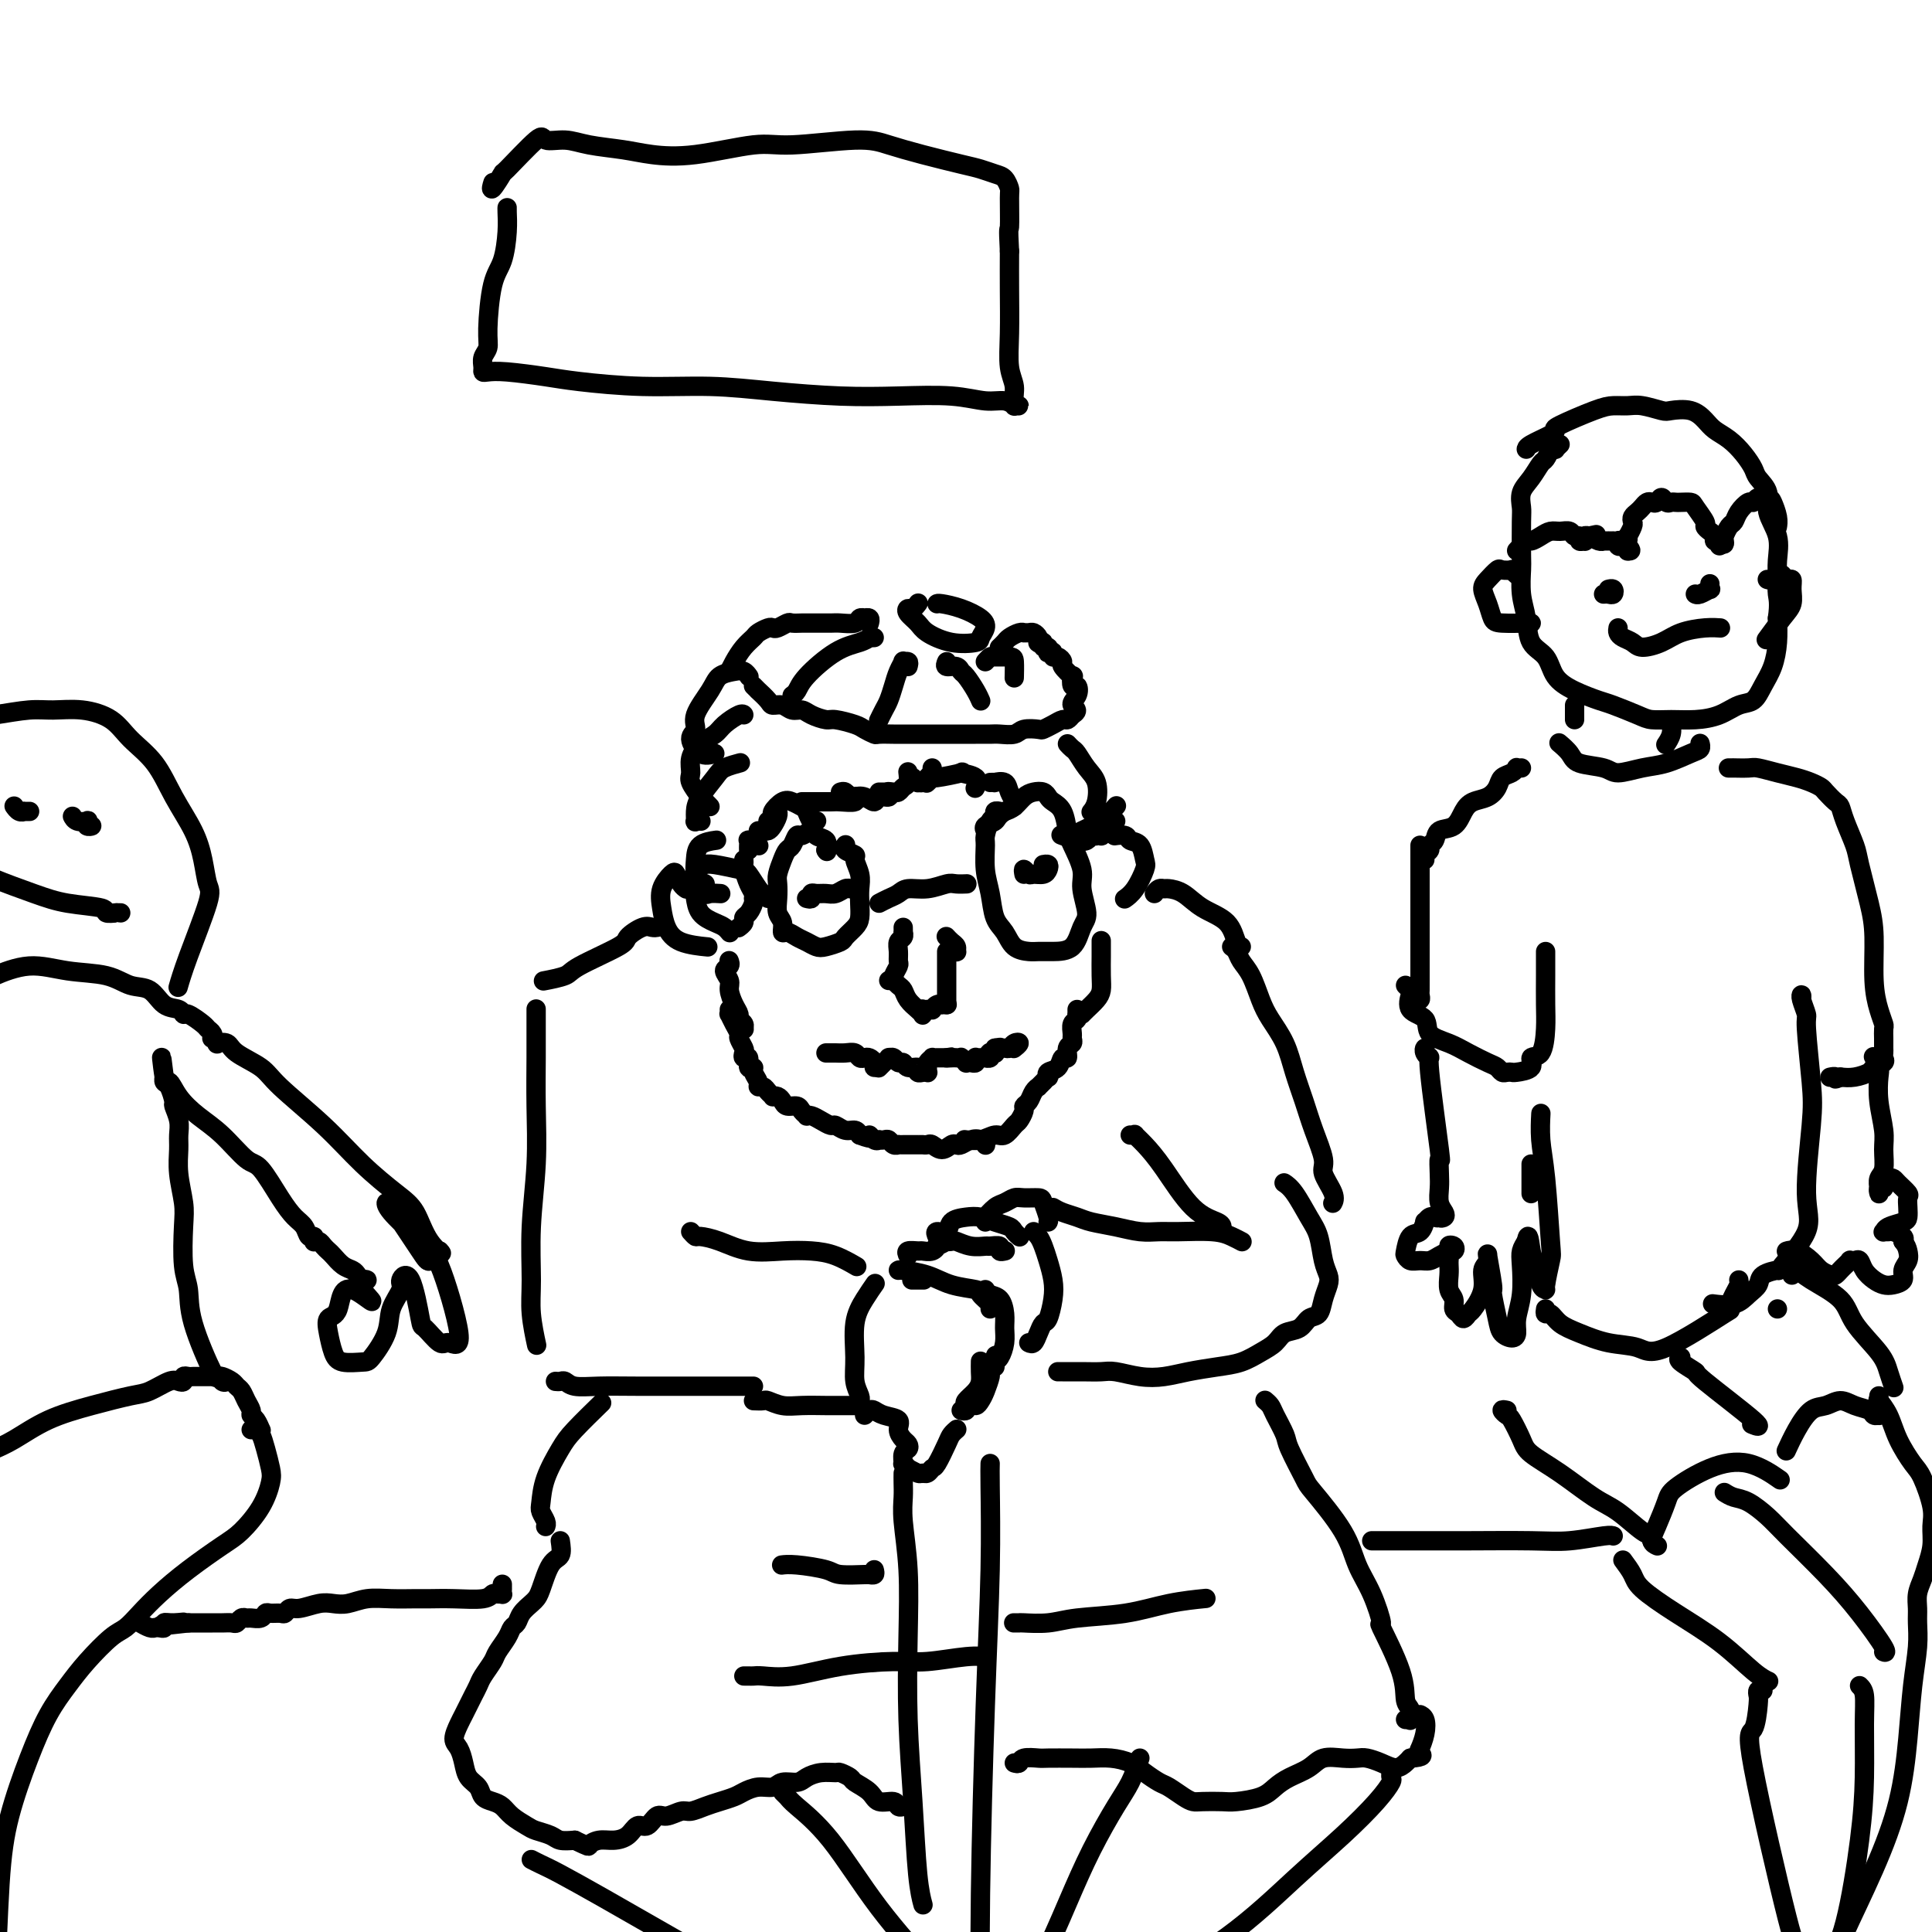 <svg viewBox='0 0 400 400' version='1.1' xmlns='http://www.w3.org/2000/svg' xmlns:xlink='http://www.w3.org/1999/xlink'><g fill='none' stroke='rgb(0,0,0)' stroke-width='4' stroke-linecap='round' stroke-linejoin='round'><path d='M207,168c0.119,0.028 0.238,0.056 0,0c-0.238,-0.056 -0.834,-0.197 -1,0c-0.166,0.197 0.098,0.733 0,1c-0.098,0.267 -0.559,0.264 -1,1c-0.441,0.736 -0.862,2.210 -1,3c-0.138,0.790 0.008,0.896 0,2c-0.008,1.104 -0.169,3.206 0,5c0.169,1.794 0.668,3.279 1,5c0.332,1.721 0.497,3.676 1,5c0.503,1.324 1.344,2.015 2,3c0.656,0.985 1.128,2.264 2,3c0.872,0.736 2.145,0.930 3,1c0.855,0.070 1.292,0.015 2,0c0.708,-0.015 1.688,0.008 3,0c1.312,-0.008 2.956,-0.047 4,-1c1.044,-0.953 1.488,-2.818 2,-4c0.512,-1.182 1.090,-1.680 1,-3c-0.090,-1.320 -0.849,-3.463 -1,-5c-0.151,-1.537 0.307,-2.467 0,-4c-0.307,-1.533 -1.378,-3.667 -2,-5c-0.622,-1.333 -0.796,-1.863 -1,-3c-0.204,-1.137 -0.439,-2.879 -1,-4c-0.561,-1.121 -1.449,-1.619 -2,-2c-0.551,-0.381 -0.767,-0.645 -1,-1c-0.233,-0.355 -0.485,-0.799 -1,-1c-0.515,-0.201 -1.293,-0.157 -2,0c-0.707,0.157 -1.344,0.427 -2,1c-0.656,0.573 -1.330,1.449 -2,2c-0.670,0.551 -1.335,0.775 -2,1'/><path d='M208,168c-1.569,1.027 -1.493,1.595 -2,2c-0.507,0.405 -1.598,0.648 -2,1c-0.402,0.352 -0.115,0.815 0,1c0.115,0.185 0.057,0.093 0,0'/><path d='M212,181c-0.097,-0.537 -0.194,-1.075 0,-1c0.194,0.075 0.680,0.762 1,1c0.320,0.238 0.474,0.025 1,0c0.526,-0.025 1.423,0.137 2,0c0.577,-0.137 0.835,-0.573 1,-1c0.165,-0.427 0.237,-0.846 0,-1c-0.237,-0.154 -0.782,-0.044 -1,0c-0.218,0.044 -0.109,0.022 0,0'/><path d='M175,175c0.063,-0.086 0.126,-0.172 0,0c-0.126,0.172 -0.440,0.601 0,1c0.440,0.399 1.634,0.767 2,1c0.366,0.233 -0.098,0.331 0,1c0.098,0.669 0.756,1.908 1,3c0.244,1.092 0.072,2.037 0,3c-0.072,0.963 -0.045,1.946 0,3c0.045,1.054 0.107,2.181 0,3c-0.107,0.819 -0.385,1.331 -1,2c-0.615,0.669 -1.568,1.497 -2,2c-0.432,0.503 -0.342,0.682 -1,1c-0.658,0.318 -2.064,0.775 -3,1c-0.936,0.225 -1.404,0.220 -2,0c-0.596,-0.220 -1.322,-0.653 -2,-1c-0.678,-0.347 -1.310,-0.606 -2,-1c-0.690,-0.394 -1.439,-0.923 -2,-1c-0.561,-0.077 -0.935,0.299 -1,0c-0.065,-0.299 0.178,-1.272 0,-2c-0.178,-0.728 -0.777,-1.210 -1,-2c-0.223,-0.790 -0.071,-1.889 0,-3c0.071,-1.111 0.060,-2.233 0,-3c-0.060,-0.767 -0.171,-1.180 0,-2c0.171,-0.820 0.622,-2.047 1,-3c0.378,-0.953 0.683,-1.633 1,-2c0.317,-0.367 0.647,-0.421 1,-1c0.353,-0.579 0.729,-1.684 1,-2c0.271,-0.316 0.437,0.156 1,0c0.563,-0.156 1.522,-0.939 2,-1c0.478,-0.061 0.475,0.599 1,1c0.525,0.401 1.579,0.543 2,1c0.421,0.457 0.211,1.228 0,2'/><path d='M171,176c0.333,0.500 0.167,0.250 0,0'/><path d='M167,186c0.440,0.114 0.880,0.228 1,0c0.120,-0.228 -0.081,-0.797 0,-1c0.081,-0.203 0.442,-0.040 1,0c0.558,0.040 1.312,-0.042 2,0c0.688,0.042 1.308,0.207 2,0c0.692,-0.207 1.456,-0.787 2,-1c0.544,-0.213 0.870,-0.061 1,0c0.130,0.061 0.065,0.030 0,0'/><path d='M182,187c0.655,-0.342 1.310,-0.684 2,-1c0.690,-0.316 1.416,-0.607 2,-1c0.584,-0.393 1.025,-0.890 2,-1c0.975,-0.110 2.482,0.167 4,0c1.518,-0.167 3.046,-0.777 4,-1c0.954,-0.223 1.334,-0.060 2,0c0.666,0.060 1.619,0.017 2,0c0.381,-0.017 0.191,-0.009 0,0'/><path d='M187,192c0.008,0.448 0.016,0.896 0,1c-0.016,0.104 -0.057,-0.137 0,0c0.057,0.137 0.212,0.652 0,1c-0.212,0.348 -0.793,0.531 -1,1c-0.207,0.469 -0.041,1.226 0,2c0.041,0.774 -0.041,1.566 0,2c0.041,0.434 0.207,0.508 0,1c-0.207,0.492 -0.788,1.400 -1,2c-0.212,0.600 -0.057,0.892 0,1c0.057,0.108 0.016,0.031 0,0c-0.016,-0.031 -0.008,-0.015 0,0'/><path d='M184,203c0.416,-0.007 0.833,-0.014 1,0c0.167,0.014 0.085,0.048 0,0c-0.085,-0.048 -0.174,-0.178 0,0c0.174,0.178 0.611,0.664 1,1c0.389,0.336 0.731,0.522 1,1c0.269,0.478 0.465,1.249 1,2c0.535,0.751 1.410,1.483 2,2c0.590,0.517 0.894,0.818 1,1c0.106,0.182 0.013,0.245 0,0c-0.013,-0.245 0.053,-0.798 0,-1c-0.053,-0.202 -0.225,-0.053 0,0c0.225,0.053 0.848,0.010 1,0c0.152,-0.010 -0.165,0.011 0,0c0.165,-0.011 0.814,-0.056 1,0c0.186,0.056 -0.090,0.211 0,0c0.090,-0.211 0.546,-0.789 1,-1c0.454,-0.211 0.906,-0.057 1,0c0.094,0.057 -0.171,0.015 0,0c0.171,-0.015 0.777,-0.004 1,0c0.223,0.004 0.064,0.001 0,0c-0.064,-0.001 -0.032,-0.001 0,0'/><path d='M196,208c0.000,-0.448 0.000,-0.897 0,-1c0.000,-0.103 0.000,0.138 0,0c0.000,-0.138 0.000,-0.657 0,-1c0.000,-0.343 0.000,-0.511 0,-1c0.000,-0.489 0.000,-1.297 0,-2c0.000,-0.703 0.000,-1.299 0,-2c0.000,-0.701 0.000,-1.508 0,-2c0.000,-0.492 0.000,-0.671 0,-1c0.000,-0.329 0.000,-0.808 0,-1c0.000,-0.192 0.000,-0.096 0,0'/><path d='M196,194c-0.082,-0.091 -0.165,-0.182 0,0c0.165,0.182 0.576,0.637 1,1c0.424,0.363 0.859,0.633 1,1c0.141,0.367 -0.014,0.830 0,1c0.014,0.170 0.196,0.046 0,0c-0.196,-0.046 -0.770,-0.013 -1,0c-0.230,0.013 -0.115,0.007 0,0'/><path d='M171,218c0.441,-0.001 0.881,-0.001 1,0c0.119,0.001 -0.084,0.004 0,0c0.084,-0.004 0.456,-0.015 1,0c0.544,0.015 1.259,0.056 2,0c0.741,-0.056 1.509,-0.209 2,0c0.491,0.209 0.706,0.779 1,1c0.294,0.221 0.667,0.094 1,0c0.333,-0.094 0.625,-0.155 1,0c0.375,0.155 0.832,0.526 1,1c0.168,0.474 0.045,1.051 0,1c-0.045,-0.051 -0.013,-0.729 0,-1c0.013,-0.271 0.006,-0.136 0,0'/><path d='M182,221c-0.081,0.082 -0.162,0.165 0,0c0.162,-0.165 0.568,-0.576 1,-1c0.432,-0.424 0.890,-0.861 1,-1c0.110,-0.139 -0.126,0.019 0,0c0.126,-0.019 0.616,-0.216 1,0c0.384,0.216 0.662,0.846 1,1c0.338,0.154 0.736,-0.169 1,0c0.264,0.169 0.395,0.830 1,1c0.605,0.170 1.682,-0.151 2,0c0.318,0.151 -0.125,0.773 0,1c0.125,0.227 0.818,0.058 1,0c0.182,-0.058 -0.149,-0.004 0,0c0.149,0.004 0.776,-0.041 1,0c0.224,0.041 0.045,0.169 0,0c-0.045,-0.169 0.043,-0.634 0,-1c-0.043,-0.366 -0.219,-0.634 0,-1c0.219,-0.366 0.832,-0.830 1,-1c0.168,-0.170 -0.110,-0.046 0,0c0.110,0.046 0.606,0.012 1,0c0.394,-0.012 0.684,-0.004 1,0c0.316,0.004 0.658,0.002 1,0'/><path d='M196,219c2.117,-0.310 0.408,-0.084 0,0c-0.408,0.084 0.483,0.026 1,0c0.517,-0.026 0.660,-0.021 1,0c0.340,0.021 0.879,0.058 1,0c0.121,-0.058 -0.174,-0.211 0,0c0.174,0.211 0.817,0.785 1,1c0.183,0.215 -0.094,0.072 0,0c0.094,-0.072 0.560,-0.072 1,0c0.440,0.072 0.854,0.215 1,0c0.146,-0.215 0.024,-0.790 0,-1c-0.024,-0.210 0.050,-0.056 0,0c-0.050,0.056 -0.225,0.015 0,0c0.225,-0.015 0.849,-0.003 1,0c0.151,0.003 -0.169,-0.003 0,0c0.169,0.003 0.829,0.015 1,0c0.171,-0.015 -0.147,-0.057 0,0c0.147,0.057 0.757,0.212 1,0c0.243,-0.212 0.118,-0.792 0,-1c-0.118,-0.208 -0.227,-0.046 0,0c0.227,0.046 0.792,-0.026 1,0c0.208,0.026 0.059,0.150 0,0c-0.059,-0.150 -0.030,-0.575 0,-1'/><path d='M206,217c1.726,-0.305 1.042,-0.069 1,0c-0.042,0.069 0.559,-0.030 1,0c0.441,0.030 0.721,0.190 1,0c0.279,-0.190 0.558,-0.731 1,-1c0.442,-0.269 1.046,-0.268 1,0c-0.046,0.268 -0.743,0.803 -1,1c-0.257,0.197 -0.073,0.056 0,0c0.073,-0.056 0.037,-0.028 0,0'/><path d='M154,178c0.022,0.386 0.044,0.772 0,1c-0.044,0.228 -0.155,0.298 0,1c0.155,0.702 0.575,2.037 1,3c0.425,0.963 0.856,1.553 1,2c0.144,0.447 0.001,0.749 0,1c-0.001,0.251 0.140,0.449 0,1c-0.140,0.551 -0.559,1.454 -1,2c-0.441,0.546 -0.903,0.735 -1,1c-0.097,0.265 0.170,0.607 0,1c-0.170,0.393 -0.776,0.837 -1,1c-0.224,0.163 -0.064,0.047 0,0c0.064,-0.047 0.032,-0.023 0,0'/><path d='M151,193c0.075,0.093 0.150,0.186 0,0c-0.150,-0.186 -0.524,-0.650 -1,-1c-0.476,-0.350 -1.053,-0.585 -2,-1c-0.947,-0.415 -2.264,-1.011 -3,-2c-0.736,-0.989 -0.891,-2.370 -1,-3c-0.109,-0.630 -0.174,-0.509 0,-1c0.174,-0.491 0.585,-1.594 1,-2c0.415,-0.406 0.833,-0.116 1,0c0.167,0.116 0.084,0.058 0,0'/><path d='M149,185c0.202,0.013 0.404,0.026 0,0c-0.404,-0.026 -1.415,-0.093 -2,0c-0.585,0.093 -0.744,0.344 -1,0c-0.256,-0.344 -0.607,-1.283 -1,-2c-0.393,-0.717 -0.826,-1.211 -1,-2c-0.174,-0.789 -0.088,-1.871 0,-3c0.088,-1.129 0.177,-2.304 1,-3c0.823,-0.696 2.378,-0.913 3,-1c0.622,-0.087 0.311,-0.043 0,0'/><path d='M155,176c-0.009,-0.310 -0.017,-0.620 0,-1c0.017,-0.380 0.061,-0.830 0,-1c-0.061,-0.170 -0.227,-0.060 0,0c0.227,0.060 0.845,0.068 1,0c0.155,-0.068 -0.154,-0.214 0,0c0.154,0.214 0.772,0.788 1,1c0.228,0.212 0.065,0.060 0,0c-0.065,-0.060 -0.033,-0.030 0,0'/><path d='M157,172c0.332,-0.016 0.663,-0.033 1,0c0.337,0.033 0.679,0.114 1,0c0.321,-0.114 0.622,-0.423 1,-1c0.378,-0.577 0.833,-1.423 1,-2c0.167,-0.577 0.045,-0.886 0,-1c-0.045,-0.114 -0.013,-0.033 0,0c0.013,0.033 0.006,0.016 0,0'/><path d='M159,170c0.471,-0.368 0.942,-0.736 1,-1c0.058,-0.264 -0.297,-0.423 0,-1c0.297,-0.577 1.245,-1.573 2,-2c0.755,-0.427 1.316,-0.286 2,0c0.684,0.286 1.490,0.718 2,1c0.510,0.282 0.725,0.415 1,1c0.275,0.585 0.610,1.621 1,2c0.390,0.379 0.836,0.102 1,0c0.164,-0.102 0.047,-0.029 0,0c-0.047,0.029 -0.023,0.015 0,0'/><path d='M166,166c0.318,-0.000 0.636,-0.000 1,0c0.364,0.000 0.775,0.001 1,0c0.225,-0.001 0.266,-0.004 1,0c0.734,0.004 2.163,0.015 3,0c0.837,-0.015 1.082,-0.057 2,0c0.918,0.057 2.508,0.211 3,0c0.492,-0.211 -0.116,-0.789 0,-1c0.116,-0.211 0.954,-0.057 1,0c0.046,0.057 -0.701,0.016 -1,0c-0.299,-0.016 -0.149,-0.008 0,0'/><path d='M174,164c0.328,-0.110 0.655,-0.221 1,0c0.345,0.221 0.707,0.773 1,1c0.293,0.227 0.517,0.128 1,0c0.483,-0.128 1.226,-0.287 2,0c0.774,0.287 1.581,1.019 2,1c0.419,-0.019 0.452,-0.790 1,-1c0.548,-0.210 1.611,0.139 2,0c0.389,-0.139 0.105,-0.768 0,-1c-0.105,-0.232 -0.030,-0.066 0,0c0.030,0.066 0.015,0.033 0,0'/><path d='M182,164c0.303,0.001 0.606,0.001 1,0c0.394,-0.001 0.879,-0.004 1,0c0.121,0.004 -0.121,0.013 0,0c0.121,-0.013 0.607,-0.050 1,0c0.393,0.050 0.694,0.185 1,0c0.306,-0.185 0.618,-0.690 1,-1c0.382,-0.310 0.834,-0.423 1,-1c0.166,-0.577 0.045,-1.617 0,-2c-0.045,-0.383 -0.013,-0.109 0,0c0.013,0.109 0.006,0.055 0,0'/><path d='M189,161c0.447,0.428 0.894,0.857 1,1c0.106,0.143 -0.129,0.001 0,0c0.129,-0.001 0.623,0.140 1,0c0.377,-0.140 0.637,-0.560 1,-1c0.363,-0.440 0.829,-0.902 1,-1c0.171,-0.098 0.046,0.166 0,0c-0.046,-0.166 -0.013,-0.762 0,-1c0.013,-0.238 0.007,-0.119 0,0'/><path d='M192,162c-0.125,0.121 -0.251,0.242 0,0c0.251,-0.242 0.877,-0.848 1,-1c0.123,-0.152 -0.258,0.149 1,0c1.258,-0.149 4.155,-0.747 5,-1c0.845,-0.253 -0.361,-0.161 0,0c0.361,0.161 2.290,0.389 3,1c0.710,0.611 0.203,1.603 0,2c-0.203,0.397 -0.101,0.198 0,0'/><path d='M145,170c0.114,0.012 0.228,0.024 0,0c-0.228,-0.024 -0.797,-0.083 -1,0c-0.203,0.083 -0.040,0.307 0,0c0.040,-0.307 -0.045,-1.144 0,-2c0.045,-0.856 0.219,-1.732 1,-3c0.781,-1.268 2.171,-2.928 3,-4c0.829,-1.072 1.099,-1.555 2,-2c0.901,-0.445 2.435,-0.850 3,-1c0.565,-0.150 0.161,-0.043 0,0c-0.161,0.043 -0.081,0.021 0,0'/><path d='M147,167c-0.371,-0.389 -0.742,-0.778 -1,-1c-0.258,-0.222 -0.404,-0.276 -1,-1c-0.596,-0.724 -1.642,-2.119 -2,-3c-0.358,-0.881 -0.028,-1.247 0,-2c0.028,-0.753 -0.245,-1.894 0,-3c0.245,-1.106 1.008,-2.177 2,-3c0.992,-0.823 2.213,-1.397 3,-2c0.787,-0.603 1.139,-1.234 2,-2c0.861,-0.766 2.232,-1.668 3,-2c0.768,-0.332 0.934,-0.095 1,0c0.066,0.095 0.033,0.047 0,0'/><path d='M148,156c-1.005,0.294 -2.011,0.588 -3,0c-0.989,-0.588 -1.963,-2.059 -2,-3c-0.037,-0.941 0.861,-1.352 1,-2c0.139,-0.648 -0.482,-1.534 0,-3c0.482,-1.466 2.066,-3.514 3,-5c0.934,-1.486 1.217,-2.412 2,-3c0.783,-0.588 2.066,-0.838 3,-1c0.934,-0.162 1.521,-0.236 2,0c0.479,0.236 0.851,0.782 1,1c0.149,0.218 0.074,0.109 0,0'/><path d='M156,142c0.479,0.475 0.957,0.949 1,1c0.043,0.051 -0.351,-0.322 0,0c0.351,0.322 1.445,1.339 2,2c0.555,0.661 0.570,0.964 1,1c0.430,0.036 1.274,-0.197 2,0c0.726,0.197 1.333,0.822 2,1c0.667,0.178 1.394,-0.093 2,0c0.606,0.093 1.093,0.549 2,1c0.907,0.451 2.236,0.895 3,1c0.764,0.105 0.962,-0.130 2,0c1.038,0.130 2.915,0.623 4,1c1.085,0.377 1.378,0.637 2,1c0.622,0.363 1.575,0.829 2,1c0.425,0.171 0.324,0.046 1,0c0.676,-0.046 2.128,-0.012 3,0c0.872,0.012 1.162,0.003 2,0c0.838,-0.003 2.223,-0.001 3,0c0.777,0.001 0.947,0.000 2,0c1.053,-0.000 2.991,-0.000 4,0c1.009,0.000 1.089,0.001 2,0c0.911,-0.001 2.651,-0.004 4,0c1.349,0.004 2.305,0.015 3,0c0.695,-0.015 1.127,-0.056 2,0c0.873,0.056 2.187,0.208 3,0c0.813,-0.208 1.125,-0.778 2,-1c0.875,-0.222 2.315,-0.097 3,0c0.685,0.097 0.617,0.167 1,0c0.383,-0.167 1.216,-0.571 2,-1c0.784,-0.429 1.519,-0.885 2,-1c0.481,-0.115 0.709,0.110 1,0c0.291,-0.110 0.646,-0.555 1,-1'/><path d='M222,148c1.800,-0.985 0.300,-1.449 0,-2c-0.300,-0.551 0.601,-1.189 1,-2c0.399,-0.811 0.295,-1.793 0,-2c-0.295,-0.207 -0.782,0.362 -1,0c-0.218,-0.362 -0.166,-1.656 0,-2c0.166,-0.344 0.447,0.263 0,0c-0.447,-0.263 -1.621,-1.395 -2,-2c-0.379,-0.605 0.038,-0.684 0,-1c-0.038,-0.316 -0.532,-0.868 -1,-1c-0.468,-0.132 -0.909,0.157 -1,0c-0.091,-0.157 0.168,-0.759 0,-1c-0.168,-0.241 -0.762,-0.121 -1,0c-0.238,0.121 -0.120,0.242 0,0c0.120,-0.242 0.242,-0.849 0,-1c-0.242,-0.151 -0.849,0.153 -1,0c-0.151,-0.153 0.153,-0.763 0,-1c-0.153,-0.237 -0.762,-0.102 -1,0c-0.238,0.102 -0.106,0.171 0,0c0.106,-0.171 0.187,-0.581 0,-1c-0.187,-0.419 -0.640,-0.845 -1,-1c-0.360,-0.155 -0.625,-0.039 -1,0c-0.375,0.039 -0.860,-0.001 -1,0c-0.140,0.001 0.064,0.042 0,0c-0.064,-0.042 -0.396,-0.169 -1,0c-0.604,0.169 -1.482,0.633 -2,1c-0.518,0.367 -0.678,0.637 -1,1c-0.322,0.363 -0.806,0.818 -1,1c-0.194,0.182 -0.097,0.091 0,0'/><path d='M190,125c0.087,-0.118 0.173,-0.236 0,0c-0.173,0.236 -0.607,0.825 -1,1c-0.393,0.175 -0.746,-0.065 -1,0c-0.254,0.065 -0.407,0.435 0,1c0.407,0.565 1.376,1.326 2,2c0.624,0.674 0.903,1.260 2,2c1.097,0.740 3.011,1.632 5,2c1.989,0.368 4.052,0.211 5,0c0.948,-0.211 0.780,-0.477 1,-1c0.220,-0.523 0.830,-1.303 1,-2c0.170,-0.697 -0.098,-1.311 -1,-2c-0.902,-0.689 -2.438,-1.453 -4,-2c-1.562,-0.547 -3.151,-0.878 -4,-1c-0.849,-0.122 -0.957,-0.035 -1,0c-0.043,0.035 -0.022,0.017 0,0'/><path d='M180,129c-0.032,0.113 -0.065,0.225 0,0c0.065,-0.225 0.226,-0.789 0,-1c-0.226,-0.211 -0.841,-0.071 -1,0c-0.159,0.071 0.138,0.072 0,0c-0.138,-0.072 -0.712,-0.215 -1,0c-0.288,0.215 -0.291,0.790 -1,1c-0.709,0.210 -2.125,0.056 -3,0c-0.875,-0.056 -1.208,-0.015 -2,0c-0.792,0.015 -2.042,0.003 -3,0c-0.958,-0.003 -1.622,0.003 -2,0c-0.378,-0.003 -0.469,-0.015 -1,0c-0.531,0.015 -1.503,0.056 -2,0c-0.497,-0.056 -0.518,-0.208 -1,0c-0.482,0.208 -1.424,0.776 -2,1c-0.576,0.224 -0.787,0.104 -1,0c-0.213,-0.104 -0.428,-0.190 -1,0c-0.572,0.190 -1.502,0.657 -2,1c-0.498,0.343 -0.564,0.561 -1,1c-0.436,0.439 -1.240,1.097 -2,2c-0.760,0.903 -1.474,2.051 -2,3c-0.526,0.949 -0.865,1.700 -1,2c-0.135,0.300 -0.068,0.150 0,0'/><path d='M181,132c-0.455,0.023 -0.909,0.047 -1,0c-0.091,-0.047 0.183,-0.164 0,0c-0.183,0.164 -0.823,0.608 -2,1c-1.177,0.392 -2.890,0.732 -5,2c-2.110,1.268 -4.617,3.464 -6,5c-1.383,1.536 -1.642,2.414 -2,3c-0.358,0.586 -0.817,0.882 -1,1c-0.183,0.118 -0.092,0.059 0,0'/><path d='M188,138c0.120,-0.434 0.239,-0.868 0,-1c-0.239,-0.132 -0.838,0.037 -1,0c-0.162,-0.037 0.111,-0.281 0,0c-0.111,0.281 -0.608,1.088 -1,2c-0.392,0.912 -0.680,1.929 -1,3c-0.320,1.071 -0.673,2.194 -1,3c-0.327,0.806 -0.626,1.294 -1,2c-0.374,0.706 -0.821,1.630 -1,2c-0.179,0.370 -0.089,0.185 0,0'/><path d='M196,137c-0.201,0.450 -0.401,0.900 0,1c0.401,0.100 1.404,-0.152 2,0c0.596,0.152 0.787,0.706 1,1c0.213,0.294 0.449,0.327 1,1c0.551,0.673 1.416,1.984 2,3c0.584,1.016 0.888,1.735 1,2c0.112,0.265 0.032,0.076 0,0c-0.032,-0.076 -0.016,-0.038 0,0'/><path d='M204,137c0.392,-0.424 0.785,-0.849 1,-1c0.215,-0.151 0.254,-0.029 1,0c0.746,0.029 2.200,-0.033 3,0c0.800,0.033 0.946,0.163 1,1c0.054,0.837 0.015,2.382 0,3c-0.015,0.618 -0.008,0.309 0,0'/><path d='M221,154c0.354,0.384 0.709,0.767 1,1c0.291,0.233 0.519,0.315 1,1c0.481,0.685 1.214,1.974 2,3c0.786,1.026 1.623,1.791 2,3c0.377,1.209 0.294,2.864 0,4c-0.294,1.136 -0.798,1.753 -1,2c-0.202,0.247 -0.101,0.123 0,0'/><path d='M231,170c-0.444,-0.091 -0.889,-0.182 -1,0c-0.111,0.182 0.110,0.637 0,1c-0.110,0.363 -0.551,0.634 -1,1c-0.449,0.366 -0.905,0.828 -1,1c-0.095,0.172 0.170,0.056 0,0c-0.170,-0.056 -0.777,-0.050 -1,0c-0.223,0.050 -0.063,0.146 0,0c0.063,-0.146 0.028,-0.533 0,-1c-0.028,-0.467 -0.051,-1.014 0,-1c0.051,0.014 0.174,0.588 0,1c-0.174,0.412 -0.646,0.660 -1,1c-0.354,0.340 -0.590,0.772 -1,1c-0.410,0.228 -0.995,0.254 -2,0c-1.005,-0.254 -2.430,-0.787 -3,-1c-0.570,-0.213 -0.285,-0.107 0,0'/><path d='M142,184c0.087,0.057 0.174,0.115 0,0c-0.174,-0.115 -0.607,-0.401 -1,-1c-0.393,-0.599 -0.744,-1.511 -1,-2c-0.256,-0.489 -0.416,-0.555 -1,0c-0.584,0.555 -1.592,1.732 -2,3c-0.408,1.268 -0.217,2.627 0,4c0.217,1.373 0.460,2.760 1,4c0.540,1.240 1.376,2.334 3,3c1.624,0.666 4.035,0.905 5,1c0.965,0.095 0.482,0.048 0,0'/><path d='M231,173c-0.210,0.028 -0.421,0.056 0,0c0.421,-0.056 1.473,-0.197 2,0c0.527,0.197 0.528,0.731 1,1c0.472,0.269 1.415,0.272 2,1c0.585,0.728 0.811,2.181 1,3c0.189,0.819 0.339,1.003 0,2c-0.339,0.997 -1.168,2.807 -2,4c-0.832,1.193 -1.666,1.769 -2,2c-0.334,0.231 -0.167,0.115 0,0'/><path d='M159,186c-0.364,-0.394 -0.727,-0.789 -1,-1c-0.273,-0.211 -0.455,-0.239 -1,-1c-0.545,-0.761 -1.453,-2.256 -2,-3c-0.547,-0.744 -0.734,-0.735 -2,-1c-1.266,-0.265 -3.610,-0.802 -5,-1c-1.390,-0.198 -1.826,-0.057 -2,0c-0.174,0.057 -0.087,0.028 0,0'/><path d='M222,173c0.694,-0.354 1.388,-0.708 2,-1c0.612,-0.292 1.144,-0.522 2,-1c0.856,-0.478 2.038,-1.206 3,-2c0.962,-0.794 1.703,-1.656 2,-2c0.297,-0.344 0.148,-0.172 0,0'/><path d='M205,162c0.477,-0.012 0.955,-0.025 1,0c0.045,0.025 -0.342,0.087 0,0c0.342,-0.087 1.412,-0.325 2,0c0.588,0.325 0.693,1.211 1,2c0.307,0.789 0.814,1.479 1,2c0.186,0.521 0.050,0.871 0,1c-0.050,0.129 -0.014,0.037 0,0c0.014,-0.037 0.007,-0.018 0,0'/><path d='M151,199c-0.039,-0.096 -0.078,-0.193 0,0c0.078,0.193 0.272,0.674 0,1c-0.272,0.326 -1.011,0.497 -1,1c0.011,0.503 0.772,1.339 1,2c0.228,0.661 -0.079,1.147 0,2c0.079,0.853 0.543,2.075 1,3c0.457,0.925 0.908,1.554 1,2c0.092,0.446 -0.175,0.708 0,1c0.175,0.292 0.793,0.614 1,1c0.207,0.386 0.004,0.835 0,1c-0.004,0.165 0.191,0.044 0,0c-0.191,-0.044 -0.769,-0.013 -1,0c-0.231,0.013 -0.116,0.006 0,0'/><path d='M151,209c0.022,0.468 0.043,0.936 0,1c-0.043,0.064 -0.151,-0.277 0,0c0.151,0.277 0.563,1.173 1,2c0.437,0.827 0.901,1.585 1,2c0.099,0.415 -0.165,0.487 0,1c0.165,0.513 0.761,1.466 1,2c0.239,0.534 0.121,0.650 0,1c-0.121,0.350 -0.244,0.933 0,1c0.244,0.067 0.854,-0.382 1,0c0.146,0.382 -0.172,1.595 0,2c0.172,0.405 0.834,0.003 1,0c0.166,-0.003 -0.163,0.394 0,1c0.163,0.606 0.818,1.420 1,2c0.182,0.580 -0.110,0.926 0,1c0.110,0.074 0.621,-0.125 1,0c0.379,0.125 0.627,0.572 1,1c0.373,0.428 0.873,0.837 1,1c0.127,0.163 -0.117,0.082 0,0c0.117,-0.082 0.594,-0.163 1,0c0.406,0.163 0.740,0.569 1,1c0.260,0.431 0.447,0.886 1,1c0.553,0.114 1.471,-0.114 2,0c0.529,0.114 0.669,0.569 1,1c0.331,0.431 0.852,0.837 1,1c0.148,0.163 -0.077,0.081 0,0c0.077,-0.081 0.457,-0.161 1,0c0.543,0.161 1.248,0.564 2,1c0.752,0.436 1.549,0.904 2,1c0.451,0.096 0.554,-0.180 1,0c0.446,0.180 1.236,0.818 2,1c0.764,0.182 1.504,-0.091 2,0c0.496,0.091 0.748,0.545 1,1'/><path d='M178,235c3.349,1.332 2.221,0.161 2,0c-0.221,-0.161 0.466,0.688 1,1c0.534,0.312 0.916,0.087 1,0c0.084,-0.087 -0.131,-0.038 0,0c0.131,0.038 0.609,0.063 1,0c0.391,-0.063 0.696,-0.213 1,0c0.304,0.213 0.607,0.789 1,1c0.393,0.211 0.875,0.057 1,0c0.125,-0.057 -0.107,-0.015 0,0c0.107,0.015 0.553,0.004 1,0c0.447,-0.004 0.894,-0.001 1,0c0.106,0.001 -0.130,0.000 0,0c0.130,-0.000 0.627,0.000 1,0c0.373,-0.000 0.624,-0.001 1,0c0.376,0.001 0.877,0.005 1,0c0.123,-0.005 -0.132,-0.019 0,0c0.132,0.019 0.651,0.072 1,0c0.349,-0.072 0.526,-0.267 1,0c0.474,0.267 1.243,0.996 2,1c0.757,0.004 1.502,-0.718 2,-1c0.498,-0.282 0.750,-0.124 1,0c0.250,0.124 0.498,0.215 1,0c0.502,-0.215 1.259,-0.737 2,-1c0.741,-0.263 1.467,-0.267 2,0c0.533,0.267 0.875,0.803 1,1c0.125,0.197 0.034,0.053 0,0c-0.034,-0.053 -0.010,-0.015 0,0c0.010,0.015 0.005,0.008 0,0'/><path d='M228,195c0.000,-0.223 0.001,-0.446 0,0c-0.001,0.446 -0.002,1.561 0,2c0.002,0.439 0.008,0.201 0,1c-0.008,0.799 -0.030,2.635 0,4c0.030,1.365 0.113,2.261 0,3c-0.113,0.739 -0.422,1.322 -1,2c-0.578,0.678 -1.425,1.452 -2,2c-0.575,0.548 -0.879,0.871 -1,1c-0.121,0.129 -0.061,0.065 0,0'/><path d='M223,209c0.008,0.449 0.016,0.898 0,1c-0.016,0.102 -0.057,-0.141 0,0c0.057,0.141 0.213,0.668 0,1c-0.213,0.332 -0.793,0.469 -1,1c-0.207,0.531 -0.040,1.457 0,2c0.040,0.543 -0.045,0.704 0,1c0.045,0.296 0.221,0.727 0,1c-0.221,0.273 -0.837,0.387 -1,1c-0.163,0.613 0.128,1.723 0,2c-0.128,0.277 -0.674,-0.281 -1,0c-0.326,0.281 -0.431,1.400 -1,2c-0.569,0.600 -1.601,0.682 -2,1c-0.399,0.318 -0.163,0.874 0,1c0.163,0.126 0.255,-0.177 0,0c-0.255,0.177 -0.856,0.834 -1,1c-0.144,0.166 0.169,-0.159 0,0c-0.169,0.159 -0.820,0.802 -1,1c-0.180,0.198 0.110,-0.050 0,0c-0.110,0.050 -0.621,0.399 -1,1c-0.379,0.601 -0.625,1.455 -1,2c-0.375,0.545 -0.877,0.781 -1,1c-0.123,0.219 0.133,0.422 0,1c-0.133,0.578 -0.657,1.532 -1,2c-0.343,0.468 -0.506,0.451 -1,1c-0.494,0.549 -1.320,1.664 -2,2c-0.680,0.336 -1.213,-0.106 -2,0c-0.787,0.106 -1.827,0.759 -3,1c-1.173,0.241 -2.478,0.069 -3,0c-0.522,-0.069 -0.261,-0.034 0,0'/><path d='M136,192c0.077,-0.014 0.154,-0.028 0,0c-0.154,0.028 -0.539,0.098 -1,0c-0.461,-0.098 -0.999,-0.363 -2,0c-1.001,0.363 -2.465,1.355 -3,2c-0.535,0.645 -0.141,0.944 -2,2c-1.859,1.056 -5.973,2.871 -8,4c-2.027,1.129 -1.969,1.573 -3,2c-1.031,0.427 -3.152,0.836 -4,1c-0.848,0.164 -0.424,0.082 0,0'/><path d='M239,185c0.321,-0.425 0.643,-0.851 1,-1c0.357,-0.149 0.750,-0.022 1,0c0.250,0.022 0.357,-0.061 1,0c0.643,0.061 1.822,0.265 3,1c1.178,0.735 2.354,2.001 4,3c1.646,0.999 3.761,1.732 5,3c1.239,1.268 1.603,3.072 2,4c0.397,0.928 0.828,0.979 1,1c0.172,0.021 0.086,0.010 0,0'/><path d='M111,210c0.000,0.113 0.000,0.226 0,0c-0.000,-0.226 -0.000,-0.789 0,-1c0.000,-0.211 0.000,-0.068 0,0c-0.000,0.068 -0.000,0.060 0,0c0.000,-0.060 0.000,-0.173 0,0c-0.000,0.173 -0.000,0.631 0,1c0.000,0.369 0.001,0.648 0,1c-0.001,0.352 -0.004,0.778 0,2c0.004,1.222 0.015,3.242 0,6c-0.015,2.758 -0.058,6.254 0,10c0.058,3.746 0.215,7.740 0,12c-0.215,4.260 -0.804,8.784 -1,13c-0.196,4.216 -0.000,8.124 0,11c0.000,2.876 -0.196,4.719 0,7c0.196,2.281 0.783,4.999 1,6c0.217,1.001 0.062,0.286 0,0c-0.062,-0.286 -0.031,-0.143 0,0'/><path d='M115,286c0.341,0.030 0.683,0.061 1,0c0.317,-0.061 0.611,-0.212 1,0c0.389,0.212 0.875,0.789 2,1c1.125,0.211 2.890,0.057 5,0c2.110,-0.057 4.565,-0.015 8,0c3.435,0.015 7.848,0.004 12,0c4.152,-0.004 8.041,-0.001 10,0c1.959,0.001 1.988,0.000 2,0c0.012,-0.000 0.006,-0.000 0,0'/><path d='M143,255c0.394,0.437 0.789,0.874 1,1c0.211,0.126 0.239,-0.058 1,0c0.761,0.058 2.253,0.357 4,1c1.747,0.643 3.747,1.630 6,2c2.253,0.370 4.758,0.124 7,0c2.242,-0.124 4.219,-0.126 6,0c1.781,0.126 3.364,0.380 5,1c1.636,0.620 3.325,1.606 4,2c0.675,0.394 0.338,0.197 0,0'/><path d='M156,290c0.800,0.030 1.600,0.061 2,0c0.400,-0.061 0.399,-0.212 1,0c0.601,0.212 1.803,0.789 3,1c1.197,0.211 2.387,0.057 4,0c1.613,-0.057 3.648,-0.015 5,0c1.352,0.015 2.022,0.004 3,0c0.978,-0.004 2.263,-0.001 3,0c0.737,0.001 0.925,0.000 1,0c0.075,-0.000 0.038,-0.000 0,0'/><path d='M178,290c-0.031,0.050 -0.062,0.100 0,0c0.062,-0.100 0.218,-0.351 0,-1c-0.218,-0.649 -0.811,-1.698 -1,-3c-0.189,-1.302 0.027,-2.857 0,-5c-0.027,-2.143 -0.296,-4.873 0,-7c0.296,-2.127 1.157,-3.649 2,-5c0.843,-1.351 1.670,-2.529 2,-3c0.330,-0.471 0.165,-0.236 0,0'/><path d='M179,293c0.345,-0.397 0.691,-0.794 1,-1c0.309,-0.206 0.583,-0.220 1,0c0.417,0.220 0.977,0.675 2,1c1.023,0.325 2.510,0.521 3,1c0.490,0.479 -0.016,1.240 0,2c0.016,0.760 0.555,1.518 1,2c0.445,0.482 0.798,0.688 1,1c0.202,0.312 0.255,0.729 0,1c-0.255,0.271 -0.816,0.397 -1,1c-0.184,0.603 0.010,1.682 0,2c-0.010,0.318 -0.224,-0.125 0,0c0.224,0.125 0.886,0.819 1,1c0.114,0.181 -0.320,-0.151 0,0c0.320,0.151 1.394,0.787 2,1c0.606,0.213 0.744,0.005 1,0c0.256,-0.005 0.632,0.192 1,0c0.368,-0.192 0.729,-0.773 1,-1c0.271,-0.227 0.451,-0.099 1,-1c0.549,-0.901 1.467,-2.829 2,-4c0.533,-1.171 0.682,-1.584 1,-2c0.318,-0.416 0.805,-0.833 1,-1c0.195,-0.167 0.097,-0.083 0,0'/><path d='M199,292c0.409,0.096 0.817,0.191 1,0c0.183,-0.191 0.140,-0.670 0,-1c-0.140,-0.330 -0.377,-0.513 0,-1c0.377,-0.487 1.369,-1.280 2,-2c0.631,-0.720 0.901,-1.368 1,-2c0.099,-0.632 0.027,-1.247 0,-2c-0.027,-0.753 -0.008,-1.644 0,-2c0.008,-0.356 0.004,-0.178 0,0'/><path d='M201,290c0.331,0.499 0.662,0.998 1,1c0.338,0.002 0.683,-0.494 1,-1c0.317,-0.506 0.607,-1.022 1,-2c0.393,-0.978 0.889,-2.417 1,-3c0.111,-0.583 -0.162,-0.311 0,-1c0.162,-0.689 0.761,-2.340 1,-3c0.239,-0.660 0.120,-0.330 0,0'/><path d='M206,283c-0.083,-0.381 -0.165,-0.762 0,-1c0.165,-0.238 0.578,-0.333 1,-1c0.422,-0.667 0.853,-1.905 1,-3c0.147,-1.095 0.011,-2.049 0,-3c-0.011,-0.951 0.102,-1.901 0,-3c-0.102,-1.099 -0.419,-2.346 -1,-3c-0.581,-0.654 -1.426,-0.715 -2,-1c-0.574,-0.285 -0.878,-0.796 -1,-1c-0.122,-0.204 -0.061,-0.102 0,0'/><path d='M205,271c0.229,-0.222 0.457,-0.444 0,-1c-0.457,-0.556 -1.601,-1.445 -2,-2c-0.399,-0.555 -0.054,-0.776 -1,-1c-0.946,-0.224 -3.182,-0.452 -5,-1c-1.818,-0.548 -3.219,-1.415 -5,-2c-1.781,-0.585 -3.941,-0.888 -5,-1c-1.059,-0.112 -1.017,-0.032 -1,0c0.017,0.032 0.008,0.016 0,0'/><path d='M191,265c0.222,0.000 0.444,0.000 0,0c-0.444,0.000 -1.556,0.000 -2,0c-0.444,-0.000 -0.222,0.000 0,0'/><path d='M188,260c-0.210,-0.425 -0.420,-0.850 0,-1c0.420,-0.150 1.469,-0.025 2,0c0.531,0.025 0.542,-0.050 1,0c0.458,0.050 1.362,0.223 2,0c0.638,-0.223 1.012,-0.844 1,-1c-0.012,-0.156 -0.408,0.153 0,0c0.408,-0.153 1.620,-0.769 2,-1c0.380,-0.231 -0.073,-0.076 0,0c0.073,0.076 0.673,0.073 1,0c0.327,-0.073 0.383,-0.217 1,0c0.617,0.217 1.796,0.794 3,1c1.204,0.206 2.431,0.041 3,0c0.569,-0.041 0.478,0.041 1,0c0.522,-0.041 1.655,-0.207 2,0c0.345,0.207 -0.100,0.786 0,1c0.100,0.214 0.743,0.061 1,0c0.257,-0.061 0.129,-0.031 0,0'/><path d='M194,256c-0.215,-0.476 -0.431,-0.951 0,-1c0.431,-0.049 1.507,0.330 2,0c0.493,-0.330 0.402,-1.367 1,-2c0.598,-0.633 1.886,-0.860 3,-1c1.114,-0.140 2.053,-0.191 3,0c0.947,0.191 1.900,0.626 3,1c1.100,0.374 2.346,0.688 3,1c0.654,0.312 0.714,0.622 1,1c0.286,0.378 0.796,0.822 1,1c0.204,0.178 0.102,0.089 0,0'/><path d='M204,253c0.048,-0.477 0.096,-0.955 0,-1c-0.096,-0.045 -0.336,0.342 0,0c0.336,-0.342 1.249,-1.412 2,-2c0.751,-0.588 1.339,-0.692 2,-1c0.661,-0.308 1.396,-0.818 2,-1c0.604,-0.182 1.076,-0.035 2,0c0.924,0.035 2.300,-0.043 3,0c0.700,0.043 0.724,0.207 1,1c0.276,0.793 0.805,2.213 1,3c0.195,0.787 0.056,0.939 0,1c-0.056,0.061 -0.028,0.030 0,0'/><path d='M213,278c0.334,0.167 0.667,0.334 1,0c0.333,-0.334 0.664,-1.169 1,-2c0.336,-0.831 0.675,-1.657 1,-2c0.325,-0.343 0.634,-0.203 1,-1c0.366,-0.797 0.789,-2.532 1,-4c0.211,-1.468 0.211,-2.670 0,-4c-0.211,-1.330 -0.631,-2.787 -1,-4c-0.369,-1.213 -0.687,-2.181 -1,-3c-0.313,-0.819 -0.623,-1.490 -1,-2c-0.377,-0.510 -0.822,-0.860 -1,-1c-0.178,-0.140 -0.089,-0.070 0,0'/><path d='M218,250c0.565,0.334 1.130,0.668 2,1c0.870,0.332 2.046,0.663 3,1c0.954,0.337 1.686,0.679 3,1c1.314,0.321 3.208,0.621 5,1c1.792,0.379 3.480,0.836 5,1c1.520,0.164 2.870,0.033 4,0c1.130,-0.033 2.040,0.030 4,0c1.960,-0.030 4.969,-0.152 7,0c2.031,0.152 3.085,0.579 4,1c0.915,0.421 1.690,0.834 2,1c0.310,0.166 0.155,0.083 0,0'/><path d='M234,235c0.461,0.036 0.922,0.072 1,0c0.078,-0.072 -0.228,-0.251 0,0c0.228,0.251 0.989,0.933 2,2c1.011,1.067 2.271,2.521 4,5c1.729,2.479 3.927,5.984 6,8c2.073,2.016 4.020,2.543 5,3c0.980,0.457 0.994,0.845 1,1c0.006,0.155 0.003,0.078 0,0'/><path d='M255,196c0.357,0.253 0.713,0.506 1,1c0.287,0.494 0.503,1.229 1,2c0.497,0.771 1.274,1.580 2,3c0.726,1.420 1.402,3.453 2,5c0.598,1.547 1.118,2.610 2,4c0.882,1.390 2.125,3.107 3,5c0.875,1.893 1.381,3.961 2,6c0.619,2.039 1.350,4.048 2,6c0.650,1.952 1.218,3.847 2,6c0.782,2.153 1.779,4.563 2,6c0.221,1.437 -0.332,1.901 0,3c0.332,1.099 1.551,2.834 2,4c0.449,1.166 0.128,1.762 0,2c-0.128,0.238 -0.064,0.119 0,0'/><path d='M219,284c0.075,0.002 0.150,0.004 1,0c0.850,-0.004 2.474,-0.014 4,0c1.526,0.014 2.955,0.054 4,0c1.045,-0.054 1.706,-0.200 3,0c1.294,0.200 3.220,0.745 5,1c1.780,0.255 3.414,0.220 5,0c1.586,-0.220 3.125,-0.625 5,-1c1.875,-0.375 4.087,-0.720 6,-1c1.913,-0.280 3.528,-0.493 5,-1c1.472,-0.507 2.803,-1.306 4,-2c1.197,-0.694 2.261,-1.284 3,-2c0.739,-0.716 1.153,-1.560 2,-2c0.847,-0.440 2.125,-0.478 3,-1c0.875,-0.522 1.345,-1.529 2,-2c0.655,-0.471 1.493,-0.406 2,-1c0.507,-0.594 0.683,-1.846 1,-3c0.317,-1.154 0.773,-2.211 1,-3c0.227,-0.789 0.223,-1.310 0,-2c-0.223,-0.690 -0.666,-1.547 -1,-3c-0.334,-1.453 -0.559,-3.500 -1,-5c-0.441,-1.500 -1.098,-2.454 -2,-4c-0.902,-1.546 -2.051,-3.686 -3,-5c-0.949,-1.314 -1.700,-1.804 -2,-2c-0.300,-0.196 -0.150,-0.098 0,0'/><path d='M187,305c-0.008,0.599 -0.016,1.197 0,2c0.016,0.803 0.056,1.809 0,3c-0.056,1.191 -0.208,2.565 0,5c0.208,2.435 0.777,5.932 1,10c0.223,4.068 0.102,8.709 0,14c-0.102,5.291 -0.185,11.233 0,17c0.185,5.767 0.637,11.360 1,17c0.363,5.640 0.636,11.326 1,15c0.364,3.674 0.818,5.335 1,6c0.182,0.665 0.091,0.332 0,0'/><path d='M205,303c-0.022,0.770 -0.044,1.540 0,5c0.044,3.460 0.156,9.611 0,17c-0.156,7.389 -0.578,16.016 -1,28c-0.422,11.984 -0.845,27.326 -1,39c-0.155,11.674 -0.042,19.682 0,25c0.042,5.318 0.012,7.948 0,9c-0.012,1.052 -0.006,0.526 0,0'/><path d='M116,319c0.173,1.178 0.346,2.356 0,3c-0.346,0.644 -1.210,0.753 -2,2c-0.790,1.247 -1.507,3.633 -2,5c-0.493,1.367 -0.762,1.714 -1,2c-0.238,0.286 -0.444,0.512 -1,1c-0.556,0.488 -1.462,1.237 -2,2c-0.538,0.763 -0.706,1.540 -1,2c-0.294,0.460 -0.712,0.602 -1,1c-0.288,0.398 -0.444,1.051 -1,2c-0.556,0.949 -1.511,2.194 -2,3c-0.489,0.806 -0.512,1.175 -1,2c-0.488,0.825 -1.440,2.108 -2,3c-0.560,0.892 -0.727,1.393 -1,2c-0.273,0.607 -0.652,1.321 -1,2c-0.348,0.679 -0.665,1.322 -1,2c-0.335,0.678 -0.689,1.392 -1,2c-0.311,0.608 -0.579,1.111 -1,2c-0.421,0.889 -0.996,2.163 -1,3c-0.004,0.837 0.561,1.236 1,2c0.439,0.764 0.750,1.893 1,3c0.250,1.107 0.437,2.194 1,3c0.563,0.806 1.501,1.332 2,2c0.499,0.668 0.561,1.478 1,2c0.439,0.522 1.257,0.756 2,1c0.743,0.244 1.410,0.499 2,1c0.590,0.501 1.102,1.248 2,2c0.898,0.752 2.183,1.508 3,2c0.817,0.492 1.168,0.719 2,1c0.832,0.281 2.147,0.614 3,1c0.853,0.386 1.244,0.825 2,1c0.756,0.175 1.878,0.088 3,0'/><path d='M119,381c3.226,1.527 2.790,1.343 3,1c0.210,-0.343 1.067,-0.846 2,-1c0.933,-0.154 1.941,0.042 3,0c1.059,-0.042 2.170,-0.322 3,-1c0.830,-0.678 1.381,-1.755 2,-2c0.619,-0.245 1.306,0.342 2,0c0.694,-0.342 1.396,-1.611 2,-2c0.604,-0.389 1.109,0.103 2,0c0.891,-0.103 2.168,-0.801 3,-1c0.832,-0.199 1.219,0.102 2,0c0.781,-0.102 1.955,-0.606 3,-1c1.045,-0.394 1.961,-0.679 3,-1c1.039,-0.321 2.203,-0.678 3,-1c0.797,-0.322 1.229,-0.607 2,-1c0.771,-0.393 1.883,-0.893 3,-1c1.117,-0.107 2.241,0.178 3,0c0.759,-0.178 1.153,-0.818 2,-1c0.847,-0.182 2.148,0.094 3,0c0.852,-0.094 1.255,-0.558 2,-1c0.745,-0.442 1.833,-0.862 3,-1c1.167,-0.138 2.414,0.007 3,0c0.586,-0.007 0.512,-0.166 1,0c0.488,0.166 1.539,0.656 2,1c0.461,0.344 0.333,0.541 1,1c0.667,0.459 2.130,1.181 3,2c0.870,0.819 1.148,1.736 2,2c0.852,0.264 2.280,-0.125 3,0c0.720,0.125 0.732,0.764 1,1c0.268,0.236 0.791,0.067 1,0c0.209,-0.067 0.105,-0.034 0,0'/><path d='M210,365c0.393,0.113 0.786,0.226 1,0c0.214,-0.226 0.247,-0.793 1,-1c0.753,-0.207 2.224,-0.056 3,0c0.776,0.056 0.858,0.017 2,0c1.142,-0.017 3.344,-0.013 5,0c1.656,0.013 2.765,0.035 4,0c1.235,-0.035 2.595,-0.127 4,0c1.405,0.127 2.855,0.471 4,1c1.145,0.529 1.984,1.242 3,2c1.016,0.758 2.210,1.562 3,2c0.790,0.438 1.178,0.509 2,1c0.822,0.491 2.080,1.400 3,2c0.920,0.600 1.503,0.891 2,1c0.497,0.109 0.909,0.037 2,0c1.091,-0.037 2.860,-0.040 4,0c1.140,0.040 1.649,0.125 3,0c1.351,-0.125 3.543,-0.458 5,-1c1.457,-0.542 2.178,-1.294 3,-2c0.822,-0.706 1.743,-1.366 3,-2c1.257,-0.634 2.850,-1.242 4,-2c1.150,-0.758 1.858,-1.665 3,-2c1.142,-0.335 2.718,-0.099 4,0c1.282,0.099 2.269,0.062 3,0c0.731,-0.062 1.204,-0.149 2,0c0.796,0.149 1.914,0.535 3,1c1.086,0.465 2.138,1.010 3,1c0.862,-0.010 1.532,-0.574 2,-1c0.468,-0.426 0.734,-0.713 1,-1'/><path d='M292,364c3.253,-0.203 2.385,-0.709 2,-1c-0.385,-0.291 -0.285,-0.365 0,-1c0.285,-0.635 0.757,-1.830 1,-3c0.243,-1.170 0.258,-2.315 0,-3c-0.258,-0.685 -0.788,-0.910 -1,-1c-0.212,-0.090 -0.106,-0.045 0,0'/><path d='M291,356c0.420,0.014 0.841,0.028 1,0c0.159,-0.028 0.057,-0.098 0,0c-0.057,0.098 -0.069,0.364 0,0c0.069,-0.364 0.220,-1.357 0,-2c-0.220,-0.643 -0.810,-0.936 -1,-2c-0.190,-1.064 0.020,-2.898 -1,-6c-1.020,-3.102 -3.270,-7.473 -4,-9c-0.730,-1.527 0.060,-0.210 0,-1c-0.060,-0.790 -0.970,-3.688 -2,-6c-1.030,-2.312 -2.182,-4.037 -3,-6c-0.818,-1.963 -1.303,-4.162 -3,-7c-1.697,-2.838 -4.605,-6.315 -6,-8c-1.395,-1.685 -1.277,-1.579 -2,-3c-0.723,-1.421 -2.289,-4.370 -3,-6c-0.711,-1.630 -0.569,-1.939 -1,-3c-0.431,-1.061 -1.435,-2.872 -2,-4c-0.565,-1.128 -0.691,-1.573 -1,-2c-0.309,-0.427 -0.803,-0.836 -1,-1c-0.197,-0.164 -0.099,-0.082 0,0'/><path d='M113,316c0.008,-0.016 0.016,-0.033 0,0c-0.016,0.033 -0.056,0.114 0,0c0.056,-0.114 0.207,-0.425 0,-1c-0.207,-0.575 -0.771,-1.414 -1,-2c-0.229,-0.586 -0.124,-0.918 0,-2c0.124,-1.082 0.265,-2.914 1,-5c0.735,-2.086 2.063,-4.425 3,-6c0.937,-1.575 1.483,-2.386 3,-4c1.517,-1.614 4.005,-4.033 5,-5c0.995,-0.967 0.498,-0.484 0,0'/><path d='M154,347c0.337,-0.004 0.675,-0.007 1,0c0.325,0.007 0.638,0.026 1,0c0.362,-0.026 0.774,-0.097 2,0c1.226,0.097 3.265,0.362 6,0c2.735,-0.362 6.167,-1.351 10,-2c3.833,-0.649 8.067,-0.959 11,-1c2.933,-0.041 4.565,0.185 7,0c2.435,-0.185 5.673,-0.782 8,-1c2.327,-0.218 3.742,-0.059 4,0c0.258,0.059 -0.641,0.017 -1,0c-0.359,-0.017 -0.180,-0.008 0,0'/><path d='M210,336c-0.115,-0.002 -0.230,-0.004 0,0c0.230,0.004 0.806,0.013 1,0c0.194,-0.013 0.005,-0.049 1,0c0.995,0.049 3.175,0.181 5,0c1.825,-0.181 3.296,-0.676 6,-1c2.704,-0.324 6.642,-0.479 10,-1c3.358,-0.521 6.135,-1.410 9,-2c2.865,-0.590 5.819,-0.883 7,-1c1.181,-0.117 0.591,-0.059 0,0'/><path d='M181,325c0.111,0.423 0.223,0.846 0,1c-0.223,0.154 -0.780,0.038 -1,0c-0.220,-0.038 -0.103,0.000 0,0c0.103,-0.000 0.192,-0.038 -1,0c-1.192,0.038 -3.665,0.154 -5,0c-1.335,-0.154 -1.533,-0.577 -3,-1c-1.467,-0.423 -4.203,-0.845 -6,-1c-1.797,-0.155 -2.656,-0.044 -3,0c-0.344,0.044 -0.172,0.022 0,0'/><path d='M110,385c0.593,0.307 1.186,0.613 2,1c0.814,0.387 1.849,0.854 4,2c2.151,1.146 5.419,2.970 9,5c3.581,2.030 7.475,4.266 14,8c6.525,3.734 15.680,8.967 23,13c7.320,4.033 12.806,6.867 15,8c2.194,1.133 1.097,0.567 0,0'/><path d='M163,372c-0.516,-0.508 -1.032,-1.017 -1,-1c0.032,0.017 0.612,0.558 1,1c0.388,0.442 0.584,0.785 2,2c1.416,1.215 4.051,3.304 7,7c2.949,3.696 6.213,9.001 10,14c3.787,4.999 8.096,9.692 11,13c2.904,3.308 4.401,5.231 5,6c0.599,0.769 0.299,0.385 0,0'/><path d='M288,367c0.013,-0.104 0.027,-0.208 0,0c-0.027,0.208 -0.094,0.728 0,1c0.094,0.272 0.349,0.297 0,1c-0.349,0.703 -1.301,2.083 -3,4c-1.699,1.917 -4.144,4.370 -7,7c-2.856,2.630 -6.125,5.437 -10,9c-3.875,3.563 -8.358,7.883 -14,12c-5.642,4.117 -12.442,8.032 -16,10c-3.558,1.968 -3.874,1.991 -4,2c-0.126,0.009 -0.063,0.005 0,0'/><path d='M236,364c-0.626,1.753 -1.252,3.506 -2,5c-0.748,1.494 -1.616,2.727 -3,5c-1.384,2.273 -3.282,5.584 -5,9c-1.718,3.416 -3.254,6.936 -5,11c-1.746,4.064 -3.701,8.671 -6,13c-2.299,4.329 -4.943,8.380 -6,10c-1.057,1.620 -0.529,0.810 0,0'/><path d='M323,92c-0.455,0.427 -0.910,0.854 -1,1c-0.090,0.146 0.184,0.012 0,0c-0.184,-0.012 -0.825,0.097 -1,0c-0.175,-0.097 0.117,-0.399 0,0c-0.117,0.399 -0.644,1.500 -1,2c-0.356,0.500 -0.540,0.398 -1,1c-0.460,0.602 -1.195,1.909 -2,3c-0.805,1.091 -1.680,1.966 -2,3c-0.320,1.034 -0.087,2.225 0,3c0.087,0.775 0.027,1.132 0,3c-0.027,1.868 -0.020,5.245 0,7c0.020,1.755 0.054,1.886 0,3c-0.054,1.114 -0.196,3.211 0,5c0.196,1.789 0.728,3.270 1,5c0.272,1.730 0.282,3.710 1,5c0.718,1.290 2.143,1.889 3,3c0.857,1.111 1.146,2.735 2,4c0.854,1.265 2.272,2.171 4,3c1.728,0.829 3.767,1.581 5,2c1.233,0.419 1.662,0.505 3,1c1.338,0.495 3.586,1.399 5,2c1.414,0.601 1.995,0.900 3,1c1.005,0.100 2.433,0.001 4,0c1.567,-0.001 3.273,0.097 5,0c1.727,-0.097 3.474,-0.387 5,-1c1.526,-0.613 2.829,-1.548 4,-2c1.171,-0.452 2.209,-0.419 3,-1c0.791,-0.581 1.336,-1.774 2,-3c0.664,-1.226 1.448,-2.484 2,-4c0.552,-1.516 0.872,-3.290 1,-5c0.128,-1.710 0.064,-3.355 0,-5'/><path d='M368,128c0.462,-3.164 0.116,-4.075 0,-5c-0.116,-0.925 -0.001,-1.864 0,-3c0.001,-1.136 -0.112,-2.468 0,-4c0.112,-1.532 0.448,-3.263 0,-5c-0.448,-1.737 -1.680,-3.479 -2,-5c-0.320,-1.521 0.274,-2.820 0,-4c-0.274,-1.180 -1.414,-2.242 -2,-3c-0.586,-0.758 -0.618,-1.214 -1,-2c-0.382,-0.786 -1.115,-1.903 -2,-3c-0.885,-1.097 -1.922,-2.175 -3,-3c-1.078,-0.825 -2.198,-1.397 -3,-2c-0.802,-0.603 -1.285,-1.237 -2,-2c-0.715,-0.763 -1.661,-1.654 -3,-2c-1.339,-0.346 -3.072,-0.145 -4,0c-0.928,0.145 -1.052,0.236 -2,0c-0.948,-0.236 -2.721,-0.799 -4,-1c-1.279,-0.201 -2.066,-0.040 -3,0c-0.934,0.040 -2.016,-0.040 -3,0c-0.984,0.040 -1.871,0.199 -4,1c-2.129,0.801 -5.499,2.243 -7,3c-1.501,0.757 -1.134,0.830 -1,1c0.134,0.170 0.036,0.437 -1,1c-1.036,0.563 -3.010,1.421 -4,2c-0.990,0.579 -0.997,0.880 -1,1c-0.003,0.120 -0.001,0.060 0,0'/><path d='M314,114c0.780,-0.867 1.560,-1.735 2,-2c0.440,-0.265 0.542,0.071 1,0c0.458,-0.071 1.274,-0.551 2,-1c0.726,-0.449 1.361,-0.867 2,-1c0.639,-0.133 1.280,0.021 2,0c0.720,-0.021 1.517,-0.216 2,0c0.483,0.216 0.651,0.844 1,1c0.349,0.156 0.877,-0.158 1,0c0.123,0.158 -0.159,0.788 0,1c0.159,0.212 0.761,0.004 1,0c0.239,-0.004 0.116,0.195 0,0c-0.116,-0.195 -0.223,-0.783 0,-1c0.223,-0.217 0.778,-0.062 1,0c0.222,0.062 0.111,0.031 0,0'/><path d='M329,111c2.504,-0.525 1.263,-0.337 1,0c-0.263,0.337 0.452,0.822 1,1c0.548,0.178 0.930,0.048 1,0c0.070,-0.048 -0.173,-0.013 0,0c0.173,0.013 0.763,0.003 1,0c0.237,-0.003 0.120,-0.001 0,0c-0.120,0.001 -0.242,-0.001 0,0c0.242,0.001 0.849,0.004 1,0c0.151,-0.004 -0.153,-0.015 0,0c0.153,0.015 0.763,0.056 1,0c0.237,-0.056 0.102,-0.207 0,0c-0.102,0.207 -0.171,0.774 0,1c0.171,0.226 0.582,0.113 1,0c0.418,-0.113 0.844,-0.226 1,0c0.156,0.226 0.042,0.792 0,1c-0.042,0.208 -0.012,0.060 0,0c0.012,-0.060 0.006,-0.030 0,0'/><path d='M337,114c1.239,0.280 0.336,-0.520 0,-1c-0.336,-0.480 -0.104,-0.639 0,-1c0.104,-0.361 0.080,-0.923 0,-1c-0.080,-0.077 -0.214,0.330 0,0c0.214,-0.330 0.778,-1.398 1,-2c0.222,-0.602 0.101,-0.739 0,-1c-0.101,-0.261 -0.182,-0.645 0,-1c0.182,-0.355 0.626,-0.682 1,-1c0.374,-0.318 0.678,-0.626 1,-1c0.322,-0.374 0.664,-0.814 1,-1c0.336,-0.186 0.667,-0.116 1,0c0.333,0.116 0.667,0.280 1,0c0.333,-0.280 0.666,-1.003 1,-1c0.334,0.003 0.671,0.733 1,1c0.329,0.267 0.650,0.073 1,0c0.350,-0.073 0.728,-0.023 1,0c0.272,0.023 0.436,0.019 1,0c0.564,-0.019 1.527,-0.055 2,0c0.473,0.055 0.456,0.199 1,1c0.544,0.801 1.647,2.257 2,3c0.353,0.743 -0.045,0.772 0,1c0.045,0.228 0.534,0.654 1,1c0.466,0.346 0.909,0.612 1,1c0.091,0.388 -0.172,0.898 0,1c0.172,0.102 0.777,-0.203 1,0c0.223,0.203 0.064,0.915 0,1c-0.064,0.085 -0.032,-0.458 0,-1'/><path d='M356,112c1.167,1.268 1.085,0.440 1,0c-0.085,-0.440 -0.174,-0.490 0,-1c0.174,-0.510 0.610,-1.481 1,-2c0.390,-0.519 0.733,-0.588 1,-1c0.267,-0.412 0.456,-1.169 1,-2c0.544,-0.831 1.441,-1.738 2,-2c0.559,-0.262 0.781,0.121 1,0c0.219,-0.121 0.437,-0.747 1,-1c0.563,-0.253 1.471,-0.134 2,0c0.529,0.134 0.678,0.283 1,1c0.322,0.717 0.818,2.001 1,3c0.182,0.999 0.052,1.714 0,2c-0.052,0.286 -0.026,0.143 0,0'/><path d='M335,130c-0.062,0.330 -0.124,0.661 0,1c0.124,0.339 0.432,0.687 1,1c0.568,0.313 1.394,0.592 2,1c0.606,0.408 0.993,0.947 2,1c1.007,0.053 2.634,-0.378 4,-1c1.366,-0.622 2.469,-1.435 4,-2c1.531,-0.565 3.489,-0.883 5,-1c1.511,-0.117 2.575,-0.033 3,0c0.425,0.033 0.213,0.017 0,0'/><path d='M354,121c0.014,-0.121 0.028,-0.243 0,0c-0.028,0.243 -0.099,0.850 0,1c0.099,0.150 0.367,-0.156 0,0c-0.367,0.156 -1.368,0.773 -2,1c-0.632,0.227 -0.895,0.065 -1,0c-0.105,-0.065 -0.053,-0.032 0,0'/><path d='M332,123c0.317,-0.030 0.635,-0.061 1,0c0.365,0.061 0.778,0.212 1,0c0.222,-0.212 0.252,-0.788 0,-1c-0.252,-0.212 -0.786,-0.061 -1,0c-0.214,0.061 -0.107,0.030 0,0'/><path d='M314,119c-0.479,-0.419 -0.958,-0.838 -1,-1c-0.042,-0.162 0.352,-0.066 0,0c-0.352,0.066 -1.450,0.103 -2,0c-0.550,-0.103 -0.551,-0.347 -1,0c-0.449,0.347 -1.347,1.284 -2,2c-0.653,0.716 -1.061,1.211 -1,2c0.061,0.789 0.591,1.872 1,3c0.409,1.128 0.698,2.302 1,3c0.302,0.698 0.617,0.919 2,1c1.383,0.081 3.834,0.022 5,0c1.166,-0.022 1.047,-0.006 1,0c-0.047,0.006 -0.024,0.003 0,0'/><path d='M366,120c-0.089,-0.028 -0.179,-0.056 0,0c0.179,0.056 0.626,0.196 1,0c0.374,-0.196 0.674,-0.727 1,-1c0.326,-0.273 0.677,-0.288 1,0c0.323,0.288 0.618,0.879 1,1c0.382,0.121 0.851,-0.230 1,0c0.149,0.230 -0.024,1.039 0,2c0.024,0.961 0.243,2.072 0,3c-0.243,0.928 -0.950,1.673 -2,3c-1.050,1.327 -2.443,3.236 -3,4c-0.557,0.764 -0.279,0.382 0,0'/><path d='M326,147c0.000,-0.542 0.000,-1.084 0,-1c0.000,0.084 0.000,0.793 0,1c0.000,0.207 0.000,-0.089 0,0c0.000,0.089 0.000,0.562 0,1c0.000,0.438 0.000,0.839 0,1c0.000,0.161 0.000,0.080 0,0'/><path d='M346,150c-0.030,-0.167 -0.060,-0.333 0,0c0.060,0.333 0.208,1.167 0,2c-0.208,0.833 -0.774,1.667 -1,2c-0.226,0.333 -0.113,0.167 0,0'/><path d='M323,154c-0.202,-0.171 -0.404,-0.343 0,0c0.404,0.343 1.416,1.199 2,2c0.584,0.801 0.742,1.547 2,2c1.258,0.453 3.618,0.612 5,1c1.382,0.388 1.786,1.005 3,1c1.214,-0.005 3.240,-0.632 5,-1c1.760,-0.368 3.256,-0.477 5,-1c1.744,-0.523 3.735,-1.461 5,-2c1.265,-0.539 1.803,-0.681 2,-1c0.197,-0.319 0.053,-0.817 0,-1c-0.053,-0.183 -0.015,-0.052 0,0c0.015,0.052 0.008,0.026 0,0'/><path d='M315,159c-0.438,0.026 -0.876,0.051 -1,0c-0.124,-0.051 0.067,-0.179 0,0c-0.067,0.179 -0.392,0.663 -1,1c-0.608,0.337 -1.500,0.526 -2,1c-0.500,0.474 -0.608,1.234 -1,2c-0.392,0.766 -1.068,1.538 -2,2c-0.932,0.462 -2.119,0.614 -3,1c-0.881,0.386 -1.455,1.006 -2,2c-0.545,0.994 -1.059,2.360 -2,3c-0.941,0.640 -2.308,0.552 -3,1c-0.692,0.448 -0.707,1.430 -1,2c-0.293,0.570 -0.863,0.727 -1,1c-0.137,0.273 0.159,0.661 0,1c-0.159,0.339 -0.774,0.630 -1,1c-0.226,0.370 -0.065,0.820 0,1c0.065,0.180 0.032,0.090 0,0'/><path d='M294,175c0.000,0.269 0.000,0.539 0,1c-0.000,0.461 -0.000,1.115 0,2c0.000,0.885 0.000,2.003 0,3c-0.000,0.997 -0.000,1.875 0,3c0.000,1.125 0.000,2.499 0,4c-0.000,1.501 -0.000,3.130 0,4c0.000,0.870 0.000,0.982 0,2c-0.000,1.018 -0.000,2.941 0,4c0.000,1.059 0.001,1.254 0,2c-0.001,0.746 -0.004,2.042 0,3c0.004,0.958 0.015,1.577 0,2c-0.015,0.423 -0.056,0.649 0,1c0.056,0.351 0.207,0.825 0,1c-0.207,0.175 -0.774,0.050 -1,0c-0.226,-0.050 -0.113,-0.025 0,0'/><path d='M291,204c0.399,0.390 0.797,0.780 1,1c0.203,0.220 0.210,0.272 0,1c-0.210,0.728 -0.637,2.134 0,3c0.637,0.866 2.338,1.191 3,2c0.662,0.809 0.286,2.100 1,3c0.714,0.900 2.520,1.408 4,2c1.480,0.592 2.634,1.269 4,2c1.366,0.731 2.944,1.516 4,2c1.056,0.484 1.590,0.666 2,1c0.410,0.334 0.696,0.820 1,1c0.304,0.180 0.626,0.055 1,0c0.374,-0.055 0.800,-0.039 1,0c0.200,0.039 0.173,0.100 1,0c0.827,-0.100 2.509,-0.363 3,-1c0.491,-0.637 -0.208,-1.650 0,-2c0.208,-0.350 1.324,-0.037 2,-1c0.676,-0.963 0.913,-3.200 1,-5c0.087,-1.800 0.023,-3.162 0,-5c-0.023,-1.838 -0.006,-4.152 0,-6c0.006,-1.848 0.002,-3.228 0,-4c-0.002,-0.772 -0.000,-0.935 0,-1c0.000,-0.065 0.000,-0.033 0,0'/><path d='M295,218c0.035,-0.496 0.069,-0.992 0,-1c-0.069,-0.008 -0.243,0.471 0,1c0.243,0.529 0.902,1.107 1,1c0.098,-0.107 -0.366,-0.899 0,3c0.366,3.899 1.561,12.490 2,16c0.439,3.510 0.121,1.938 0,2c-0.121,0.062 -0.046,1.757 0,3c0.046,1.243 0.061,2.033 0,3c-0.061,0.967 -0.199,2.111 0,3c0.199,0.889 0.734,1.524 1,2c0.266,0.476 0.264,0.793 0,1c-0.264,0.207 -0.789,0.304 -1,0c-0.211,-0.304 -0.108,-1.009 0,-1c0.108,0.009 0.222,0.733 0,1c-0.222,0.267 -0.781,0.076 -1,0c-0.219,-0.076 -0.096,-0.036 0,0c0.096,0.036 0.167,0.070 0,0c-0.167,-0.070 -0.573,-0.242 -1,0c-0.427,0.242 -0.874,0.899 -1,1c-0.126,0.101 0.071,-0.352 0,0c-0.071,0.352 -0.409,1.510 -1,2c-0.591,0.490 -1.434,0.313 -2,1c-0.566,0.687 -0.853,2.237 -1,3c-0.147,0.763 -0.153,0.737 0,1c0.153,0.263 0.464,0.813 1,1c0.536,0.187 1.298,0.009 2,0c0.702,-0.009 1.343,0.151 2,0c0.657,-0.151 1.331,-0.615 2,-1c0.669,-0.385 1.335,-0.693 2,-1'/><path d='M300,259c1.336,-0.209 0.176,-0.733 0,-1c-0.176,-0.267 0.632,-0.279 1,0c0.368,0.279 0.295,0.848 0,1c-0.295,0.152 -0.811,-0.112 -1,0c-0.189,0.112 -0.052,0.600 0,1c0.052,0.400 0.018,0.712 0,1c-0.018,0.288 -0.020,0.553 0,1c0.020,0.447 0.061,1.075 0,2c-0.061,0.925 -0.224,2.148 0,3c0.224,0.852 0.834,1.335 1,2c0.166,0.665 -0.111,1.512 0,2c0.111,0.488 0.612,0.617 1,1c0.388,0.383 0.663,1.021 1,1c0.337,-0.021 0.735,-0.700 1,-1c0.265,-0.300 0.396,-0.219 1,-1c0.604,-0.781 1.683,-2.422 2,-4c0.317,-1.578 -0.126,-3.093 0,-4c0.126,-0.907 0.822,-1.208 1,-2c0.178,-0.792 -0.160,-2.076 0,-1c0.160,1.076 0.820,4.513 1,6c0.180,1.487 -0.119,1.024 0,2c0.119,0.976 0.658,3.392 1,5c0.342,1.608 0.488,2.407 1,3c0.512,0.593 1.391,0.980 2,1c0.609,0.020 0.947,-0.326 1,-1c0.053,-0.674 -0.179,-1.675 0,-3c0.179,-1.325 0.770,-2.974 1,-5c0.230,-2.026 0.100,-4.430 0,-6c-0.100,-1.570 -0.172,-2.306 0,-3c0.172,-0.694 0.586,-1.347 1,-2'/><path d='M316,257c0.487,-2.607 0.704,0.374 1,2c0.296,1.626 0.671,1.896 1,3c0.329,1.104 0.611,3.042 1,4c0.389,0.958 0.886,0.936 1,1c0.114,0.064 -0.155,0.213 0,-1c0.155,-1.213 0.735,-3.790 1,-5c0.265,-1.210 0.215,-1.054 0,-4c-0.215,-2.946 -0.594,-8.996 -1,-13c-0.406,-4.004 -0.840,-5.963 -1,-8c-0.160,-2.037 -0.046,-4.154 0,-5c0.046,-0.846 0.023,-0.423 0,0'/><path d='M317,241c0.000,1.467 0.000,2.933 0,4c0.000,1.067 0.000,1.733 0,2c0.000,0.267 0.000,0.133 0,0'/><path d='M320,271c-0.075,0.471 -0.150,0.942 0,1c0.150,0.058 0.525,-0.298 1,0c0.475,0.298 1.048,1.250 2,2c0.952,0.750 2.282,1.299 4,2c1.718,0.701 3.825,1.553 6,2c2.175,0.447 4.418,0.488 6,1c1.582,0.512 2.505,1.493 6,0c3.495,-1.493 9.563,-5.462 12,-7c2.437,-1.538 1.241,-0.647 1,-1c-0.241,-0.353 0.471,-1.950 1,-3c0.529,-1.050 0.873,-1.552 1,-2c0.127,-0.448 0.036,-0.842 0,-1c-0.036,-0.158 -0.018,-0.079 0,0'/><path d='M368,271c0.000,0.000 0.000,0.000 0,0c0.000,0.000 0.000,0.000 0,0c0.000,0.000 0.000,0.000 0,0'/><path d='M373,207c0.032,-0.449 0.065,-0.897 0,-1c-0.065,-0.103 -0.226,0.140 0,1c0.226,0.860 0.840,2.336 1,3c0.160,0.664 -0.134,0.516 0,3c0.134,2.484 0.697,7.602 1,11c0.303,3.398 0.347,5.078 0,9c-0.347,3.922 -1.084,10.086 -1,14c0.084,3.914 0.991,5.577 0,8c-0.991,2.423 -3.879,5.607 -5,7c-1.121,1.393 -0.476,0.994 -1,1c-0.524,0.006 -2.218,0.418 -3,1c-0.782,0.582 -0.651,1.333 -1,2c-0.349,0.667 -1.176,1.251 -2,2c-0.824,0.749 -1.645,1.663 -3,2c-1.355,0.337 -3.244,0.096 -4,0c-0.756,-0.096 -0.378,-0.048 0,0'/><path d='M358,159c-0.135,-0.000 -0.270,-0.001 0,0c0.270,0.001 0.946,0.003 1,0c0.054,-0.003 -0.513,-0.012 0,0c0.513,0.012 2.105,0.045 3,0c0.895,-0.045 1.094,-0.166 2,0c0.906,0.166 2.518,0.621 4,1c1.482,0.379 2.835,0.683 4,1c1.165,0.317 2.144,0.647 3,1c0.856,0.353 1.590,0.728 2,1c0.410,0.272 0.495,0.439 1,1c0.505,0.561 1.430,1.514 2,2c0.570,0.486 0.786,0.506 1,1c0.214,0.494 0.425,1.464 1,3c0.575,1.536 1.512,3.638 2,5c0.488,1.362 0.526,1.985 1,4c0.474,2.015 1.385,5.423 2,8c0.615,2.577 0.935,4.325 1,7c0.065,2.675 -0.126,6.279 0,9c0.126,2.721 0.570,4.560 1,6c0.430,1.440 0.847,2.480 1,3c0.153,0.520 0.041,0.521 0,1c-0.041,0.479 -0.012,1.438 0,2c0.012,0.562 0.005,0.728 0,1c-0.005,0.272 -0.009,0.650 0,1c0.009,0.350 0.029,0.671 0,1c-0.029,0.329 -0.108,0.666 0,1c0.108,0.334 0.402,0.664 0,1c-0.402,0.336 -1.499,0.678 -2,1c-0.501,0.322 -0.404,0.625 -1,1c-0.596,0.375 -1.885,0.821 -3,1c-1.115,0.179 -2.058,0.089 -3,0'/><path d='M381,223c-1.560,0.774 -0.958,0.208 -1,0c-0.042,-0.208 -0.726,-0.060 -1,0c-0.274,0.060 -0.137,0.030 0,0'/><path d='M388,219c-0.111,-0.195 -0.222,-0.390 0,0c0.222,0.390 0.777,1.366 1,2c0.223,0.634 0.113,0.926 0,2c-0.113,1.074 -0.230,2.931 0,5c0.230,2.069 0.808,4.351 1,6c0.192,1.649 -0.001,2.666 0,4c0.001,1.334 0.197,2.985 0,4c-0.197,1.015 -0.786,1.392 -1,2c-0.214,0.608 -0.053,1.446 0,2c0.053,0.554 -0.001,0.825 0,1c0.001,0.175 0.056,0.253 0,0c-0.056,-0.253 -0.222,-0.839 0,-1c0.222,-0.161 0.832,0.102 1,0c0.168,-0.102 -0.105,-0.570 0,-1c0.105,-0.430 0.588,-0.821 1,-1c0.412,-0.179 0.751,-0.147 1,0c0.249,0.147 0.407,0.410 1,1c0.593,0.590 1.622,1.506 2,2c0.378,0.494 0.105,0.566 0,1c-0.105,0.434 -0.042,1.230 0,2c0.042,0.770 0.063,1.513 0,2c-0.063,0.487 -0.210,0.719 -1,1c-0.790,0.281 -2.224,0.610 -3,1c-0.776,0.390 -0.894,0.839 -1,1c-0.106,0.161 -0.200,0.032 0,0c0.200,-0.032 0.693,0.033 1,0c0.307,-0.033 0.429,-0.163 1,0c0.571,0.163 1.592,0.618 2,1c0.408,0.382 0.204,0.691 0,1'/><path d='M394,257c0.673,0.821 0.854,1.372 1,2c0.146,0.628 0.257,1.332 0,2c-0.257,0.668 -0.884,1.301 -1,2c-0.116,0.699 0.277,1.464 0,2c-0.277,0.536 -1.226,0.844 -2,1c-0.774,0.156 -1.373,0.161 -2,0c-0.627,-0.161 -1.282,-0.488 -2,-1c-0.718,-0.512 -1.498,-1.210 -2,-2c-0.502,-0.790 -0.726,-1.673 -1,-2c-0.274,-0.327 -0.598,-0.099 -1,0c-0.402,0.099 -0.881,0.069 -1,0c-0.119,-0.069 0.124,-0.175 0,0c-0.124,0.175 -0.614,0.633 -1,1c-0.386,0.367 -0.669,0.643 -1,1c-0.331,0.357 -0.711,0.796 -1,1c-0.289,0.204 -0.488,0.174 -1,0c-0.512,-0.174 -1.339,-0.491 -2,-1c-0.661,-0.509 -1.157,-1.209 -2,-2c-0.843,-0.791 -2.035,-1.675 -3,-2c-0.965,-0.325 -1.704,-0.093 -2,0c-0.296,0.093 -0.148,0.046 0,0'/><path d='M312,292c-0.520,-0.111 -1.040,-0.221 -1,0c0.040,0.221 0.640,0.774 1,1c0.360,0.226 0.479,0.126 1,1c0.521,0.874 1.442,2.721 2,4c0.558,1.279 0.751,1.989 2,3c1.249,1.011 3.554,2.322 6,4c2.446,1.678 5.034,3.721 7,5c1.966,1.279 3.311,1.793 5,3c1.689,1.207 3.721,3.107 5,4c1.279,0.893 1.806,0.779 2,1c0.194,0.221 0.055,0.777 0,1c-0.055,0.223 -0.028,0.111 0,0'/><path d='M343,320c0.129,0.058 0.257,0.117 0,0c-0.257,-0.117 -0.900,-0.409 -1,-1c-0.100,-0.591 0.344,-1.482 1,-3c0.656,-1.518 1.525,-3.664 2,-5c0.475,-1.336 0.555,-1.864 2,-3c1.445,-1.136 4.253,-2.882 7,-4c2.747,-1.118 5.432,-1.609 8,-1c2.568,0.609 5.019,2.317 6,3c0.981,0.683 0.490,0.342 0,0'/><path d='M348,281c-0.360,0.194 -0.721,0.388 0,1c0.721,0.612 2.522,1.642 3,2c0.478,0.358 -0.367,0.044 2,2c2.367,1.956 7.945,6.180 10,8c2.055,1.820 0.587,1.234 0,1c-0.587,-0.234 -0.294,-0.117 0,0'/><path d='M371,264c0.250,-0.557 0.501,-1.114 1,-1c0.499,0.114 1.247,0.901 3,2c1.753,1.099 4.512,2.512 6,4c1.488,1.488 1.705,3.051 3,5c1.295,1.949 3.667,4.285 5,6c1.333,1.715 1.628,2.808 2,4c0.372,1.192 0.821,2.483 1,3c0.179,0.517 0.090,0.258 0,0'/><path d='M389,292c-0.027,0.429 -0.055,0.859 0,1c0.055,0.141 0.192,-0.005 0,0c-0.192,0.005 -0.712,0.163 -1,0c-0.288,-0.163 -0.345,-0.645 -1,-1c-0.655,-0.355 -1.908,-0.581 -3,-1c-1.092,-0.419 -2.023,-1.029 -3,-1c-0.977,0.029 -1.999,0.698 -3,1c-1.001,0.302 -1.980,0.235 -3,1c-1.020,0.765 -2.082,2.360 -3,4c-0.918,1.640 -1.691,3.326 -2,4c-0.309,0.674 -0.155,0.337 0,0'/><path d='M336,323c0.772,1.043 1.543,2.086 2,3c0.457,0.914 0.599,1.699 2,3c1.401,1.301 4.060,3.119 7,5c2.940,1.881 6.159,3.824 9,6c2.841,2.176 5.303,4.586 7,6c1.697,1.414 2.628,1.833 3,2c0.372,0.167 0.186,0.084 0,0'/><path d='M357,309c0.609,0.382 1.217,0.763 2,1c0.783,0.237 1.740,0.328 3,1c1.260,0.672 2.822,1.925 4,3c1.178,1.075 1.972,1.973 4,4c2.028,2.027 5.289,5.184 8,8c2.711,2.816 4.871,5.291 7,8c2.129,2.709 4.227,5.652 5,7c0.773,1.348 0.221,1.099 0,1c-0.221,-0.099 -0.110,-0.050 0,0'/><path d='M365,350c-0.418,-0.093 -0.837,-0.187 -1,0c-0.163,0.187 -0.071,0.653 0,1c0.071,0.347 0.122,0.574 0,2c-0.122,1.426 -0.418,4.050 -1,5c-0.582,0.950 -1.452,0.226 0,8c1.452,7.774 5.226,24.044 7,31c1.774,6.956 1.548,4.596 2,5c0.452,0.404 1.583,3.570 2,5c0.417,1.430 0.119,1.123 0,1c-0.119,-0.123 -0.060,-0.061 0,0'/><path d='M385,349c0.426,0.426 0.852,0.853 1,2c0.148,1.147 0.018,3.015 0,6c-0.018,2.985 0.075,7.089 0,11c-0.075,3.911 -0.318,7.631 -1,13c-0.682,5.369 -1.801,12.388 -3,17c-1.199,4.612 -2.477,6.819 -4,10c-1.523,3.181 -3.292,7.338 -4,9c-0.708,1.662 -0.354,0.831 0,0'/><path d='M389,289c0.050,0.483 0.100,0.966 0,1c-0.100,0.034 -0.351,-0.381 0,0c0.351,0.381 1.303,1.557 2,3c0.697,1.443 1.139,3.151 2,5c0.861,1.849 2.140,3.838 3,5c0.860,1.162 1.299,1.497 2,3c0.701,1.503 1.663,4.173 2,6c0.337,1.827 0.048,2.810 0,4c-0.048,1.190 0.145,2.587 0,4c-0.145,1.413 -0.627,2.842 -1,4c-0.373,1.158 -0.635,2.047 -1,3c-0.365,0.953 -0.833,1.972 -1,3c-0.167,1.028 -0.033,2.064 0,3c0.033,0.936 -0.034,1.770 0,3c0.034,1.230 0.168,2.856 0,5c-0.168,2.144 -0.637,4.805 -1,8c-0.363,3.195 -0.619,6.923 -1,11c-0.381,4.077 -0.887,8.504 -2,13c-1.113,4.496 -2.835,9.061 -5,14c-2.165,4.939 -4.775,10.253 -6,13c-1.225,2.747 -1.064,2.928 -1,3c0.064,0.072 0.032,0.036 0,0'/><path d='M284,319c0.498,0.000 0.996,0.000 1,0c0.004,-0.000 -0.486,-0.000 0,0c0.486,0.000 1.946,0.001 4,0c2.054,-0.001 4.700,-0.004 7,0c2.300,0.004 4.252,0.015 8,0c3.748,-0.015 9.292,-0.057 13,0c3.708,0.057 5.582,0.211 8,0c2.418,-0.211 5.382,-0.788 7,-1c1.618,-0.212 1.891,-0.061 2,0c0.109,0.061 0.055,0.030 0,0'/><path d='M104,328c-0.002,0.453 -0.003,0.906 0,1c0.003,0.094 0.012,-0.172 0,0c-0.012,0.172 -0.044,0.782 0,1c0.044,0.218 0.166,0.044 0,0c-0.166,-0.044 -0.618,0.041 -1,0c-0.382,-0.041 -0.694,-0.207 -1,0c-0.306,0.207 -0.604,0.788 -2,1c-1.396,0.212 -3.888,0.056 -6,0c-2.112,-0.056 -3.843,-0.011 -5,0c-1.157,0.011 -1.741,-0.011 -3,0c-1.259,0.011 -3.193,0.054 -5,0c-1.807,-0.054 -3.489,-0.207 -5,0c-1.511,0.207 -2.853,0.772 -4,1c-1.147,0.228 -2.100,0.117 -3,0c-0.900,-0.117 -1.746,-0.242 -3,0c-1.254,0.242 -2.917,0.850 -4,1c-1.083,0.150 -1.586,-0.157 -2,0c-0.414,0.157 -0.740,0.778 -1,1c-0.260,0.222 -0.455,0.045 -1,0c-0.545,-0.045 -1.441,0.041 -2,0c-0.559,-0.041 -0.780,-0.208 -1,0c-0.220,0.208 -0.440,0.792 -1,1c-0.560,0.208 -1.459,0.042 -2,0c-0.541,-0.042 -0.725,0.041 -1,0c-0.275,-0.041 -0.640,-0.207 -1,0c-0.360,0.207 -0.715,0.788 -1,1c-0.285,0.212 -0.502,0.057 -1,0c-0.498,-0.057 -1.278,-0.015 -2,0c-0.722,0.015 -1.387,0.004 -2,0c-0.613,-0.004 -1.175,-0.001 -2,0c-0.825,0.001 -1.912,0.001 -3,0'/><path d='M39,336c-10.481,1.233 -4.184,0.316 -2,0c2.184,-0.316 0.256,-0.032 -1,0c-1.256,0.032 -1.839,-0.188 -2,0c-0.161,0.188 0.099,0.783 0,1c-0.099,0.217 -0.556,0.054 -1,0c-0.444,-0.054 -0.876,-0.001 -1,0c-0.124,0.001 0.060,-0.051 0,0c-0.060,0.051 -0.362,0.206 -1,0c-0.638,-0.206 -1.611,-0.773 -2,-1c-0.389,-0.227 -0.195,-0.113 0,0'/><path d='M52,296c0.332,-0.050 0.665,-0.101 1,0c0.335,0.101 0.674,0.353 1,1c0.326,0.647 0.639,1.689 1,3c0.361,1.311 0.771,2.891 1,4c0.229,1.109 0.279,1.748 0,3c-0.279,1.252 -0.885,3.118 -2,5c-1.115,1.882 -2.738,3.781 -4,5c-1.262,1.219 -2.162,1.759 -4,3c-1.838,1.241 -4.615,3.184 -7,5c-2.385,1.816 -4.378,3.507 -6,5c-1.622,1.493 -2.874,2.789 -4,4c-1.126,1.211 -2.128,2.337 -3,3c-0.872,0.663 -1.614,0.864 -3,2c-1.386,1.136 -3.414,3.209 -5,5c-1.586,1.791 -2.729,3.302 -4,5c-1.271,1.698 -2.669,3.584 -4,6c-1.331,2.416 -2.595,5.362 -4,9c-1.405,3.638 -2.951,7.969 -4,12c-1.049,4.031 -1.601,7.761 -2,14c-0.399,6.239 -0.646,14.987 -1,19c-0.354,4.013 -0.815,3.289 -1,3c-0.185,-0.289 -0.092,-0.145 0,0'/><path d='M54,297c-0.022,-0.476 -0.044,-0.953 0,-1c0.044,-0.047 0.152,0.335 0,0c-0.152,-0.335 -0.566,-1.389 -1,-2c-0.434,-0.611 -0.890,-0.780 -1,-1c-0.110,-0.220 0.126,-0.493 0,-1c-0.126,-0.507 -0.615,-1.250 -1,-2c-0.385,-0.750 -0.666,-1.507 -1,-2c-0.334,-0.493 -0.719,-0.720 -1,-1c-0.281,-0.280 -0.456,-0.611 -1,-1c-0.544,-0.389 -1.455,-0.836 -2,-1c-0.545,-0.164 -0.723,-0.044 -1,0c-0.277,0.044 -0.652,0.012 -1,0c-0.348,-0.012 -0.670,-0.003 -1,0c-0.330,0.003 -0.667,-0.000 -1,0c-0.333,0.000 -0.663,0.004 -1,0c-0.337,-0.004 -0.681,-0.015 -1,0c-0.319,0.015 -0.611,0.055 -1,0c-0.389,-0.055 -0.873,-0.204 -1,0c-0.127,0.204 0.104,0.761 0,1c-0.104,0.239 -0.544,0.161 -1,0c-0.456,-0.161 -0.927,-0.403 -2,0c-1.073,0.403 -2.747,1.452 -4,2c-1.253,0.548 -2.084,0.595 -4,1c-1.916,0.405 -4.917,1.166 -8,2c-3.083,0.834 -6.249,1.739 -9,3c-2.751,1.261 -5.087,2.878 -7,4c-1.913,1.122 -3.404,1.749 -4,2c-0.596,0.251 -0.298,0.125 0,0'/><path d='M47,286c-0.309,0.151 -0.618,0.302 -1,0c-0.382,-0.302 -0.838,-1.055 -1,-1c-0.162,0.055 -0.030,0.920 -1,-1c-0.970,-1.920 -3.044,-6.626 -4,-10c-0.956,-3.374 -0.796,-5.416 -1,-7c-0.204,-1.584 -0.773,-2.710 -1,-5c-0.227,-2.290 -0.114,-5.743 0,-8c0.114,-2.257 0.228,-3.317 0,-5c-0.228,-1.683 -0.797,-3.989 -1,-6c-0.203,-2.011 -0.040,-3.727 0,-5c0.040,-1.273 -0.045,-2.103 0,-3c0.045,-0.897 0.218,-1.861 0,-3c-0.218,-1.139 -0.829,-2.453 -1,-3c-0.171,-0.547 0.098,-0.329 0,-1c-0.098,-0.671 -0.562,-2.232 -1,-3c-0.438,-0.768 -0.849,-0.742 -1,-1c-0.151,-0.258 -0.040,-0.801 0,-1c0.040,-0.199 0.011,-0.054 0,0c-0.011,0.054 -0.003,0.015 0,0c0.003,-0.015 0.002,-0.008 0,0'/><path d='M34,223c-0.969,-7.916 -0.393,-2.206 0,0c0.393,2.206 0.602,0.907 1,1c0.398,0.093 0.987,1.579 2,3c1.013,1.421 2.452,2.778 4,4c1.548,1.222 3.205,2.309 5,4c1.795,1.691 3.728,3.985 5,5c1.272,1.015 1.885,0.749 3,2c1.115,1.251 2.733,4.019 4,6c1.267,1.981 2.182,3.176 3,4c0.818,0.824 1.540,1.279 2,2c0.460,0.721 0.658,1.710 1,2c0.342,0.290 0.827,-0.119 1,0c0.173,0.119 0.035,0.767 0,1c-0.035,0.233 0.032,0.052 0,0c-0.032,-0.052 -0.164,0.027 0,0c0.164,-0.027 0.624,-0.158 1,0c0.376,0.158 0.668,0.606 1,1c0.332,0.394 0.705,0.735 1,1c0.295,0.265 0.512,0.453 1,1c0.488,0.547 1.246,1.453 2,2c0.754,0.547 1.505,0.734 2,1c0.495,0.266 0.736,0.611 1,1c0.264,0.389 0.551,0.822 1,1c0.449,0.178 1.058,0.099 1,0c-0.058,-0.099 -0.785,-0.219 -1,0c-0.215,0.219 0.081,0.777 0,1c-0.081,0.223 -0.541,0.112 -1,0'/><path d='M74,266c6.112,6.659 1.392,1.808 -1,1c-2.392,-0.808 -2.455,2.428 -3,4c-0.545,1.572 -1.572,1.479 -2,2c-0.428,0.521 -0.257,1.657 0,3c0.257,1.343 0.602,2.895 1,4c0.398,1.105 0.851,1.763 2,2c1.149,0.237 2.995,0.054 4,0c1.005,-0.054 1.168,0.022 2,-1c0.832,-1.022 2.334,-3.143 3,-5c0.666,-1.857 0.497,-3.449 1,-5c0.503,-1.551 1.677,-3.060 2,-4c0.323,-0.940 -0.205,-1.312 0,-2c0.205,-0.688 1.141,-1.692 2,0c0.859,1.692 1.639,6.082 2,8c0.361,1.918 0.304,1.366 1,2c0.696,0.634 2.145,2.455 3,3c0.855,0.545 1.115,-0.186 2,0c0.885,0.186 2.396,1.287 2,-2c-0.396,-3.287 -2.697,-10.964 -4,-14c-1.303,-3.036 -1.607,-1.431 -2,-1c-0.393,0.431 -0.876,-0.311 -2,-2c-1.124,-1.689 -2.890,-4.323 -4,-6c-1.110,-1.677 -1.563,-2.395 -2,-3c-0.437,-0.605 -0.857,-1.097 -1,-1c-0.143,0.097 -0.008,0.783 1,2c1.008,1.217 2.889,2.965 4,4c1.111,1.035 1.453,1.355 2,2c0.547,0.645 1.299,1.613 2,2c0.701,0.387 1.350,0.194 2,0'/><path d='M91,259c1.235,1.257 -0.678,-0.099 -2,-2c-1.322,-1.901 -2.052,-4.347 -3,-6c-0.948,-1.653 -2.113,-2.515 -4,-4c-1.887,-1.485 -4.495,-3.595 -7,-6c-2.505,-2.405 -4.908,-5.107 -8,-8c-3.092,-2.893 -6.875,-5.977 -9,-8c-2.125,-2.023 -2.593,-2.986 -4,-4c-1.407,-1.014 -3.754,-2.080 -5,-3c-1.246,-0.920 -1.392,-1.696 -2,-2c-0.608,-0.304 -1.679,-0.137 -2,0c-0.321,0.137 0.107,0.244 0,0c-0.107,-0.244 -0.748,-0.837 -1,-1c-0.252,-0.163 -0.117,0.106 0,0c0.117,-0.106 0.214,-0.588 0,-1c-0.214,-0.412 -0.738,-0.755 -1,-1c-0.262,-0.245 -0.261,-0.392 -1,-1c-0.739,-0.608 -2.216,-1.676 -3,-2c-0.784,-0.324 -0.873,0.097 -1,0c-0.127,-0.097 -0.291,-0.712 -1,-1c-0.709,-0.288 -1.961,-0.247 -3,-1c-1.039,-0.753 -1.864,-2.298 -3,-3c-1.136,-0.702 -2.584,-0.560 -4,-1c-1.416,-0.440 -2.799,-1.463 -5,-2c-2.201,-0.537 -5.219,-0.587 -8,-1c-2.781,-0.413 -5.326,-1.188 -8,-1c-2.674,0.188 -5.478,1.339 -7,2c-1.522,0.661 -1.761,0.830 -2,1'/><path d='M-3,203c-1.844,0.911 -1.956,1.689 -2,2c-0.044,0.311 -0.022,0.156 0,0'/><path d='M37,204c-0.107,0.370 -0.213,0.740 0,0c0.213,-0.740 0.746,-2.590 2,-6c1.254,-3.410 3.227,-8.380 4,-11c0.773,-2.620 0.344,-2.888 0,-4c-0.344,-1.112 -0.602,-3.066 -1,-5c-0.398,-1.934 -0.936,-3.848 -2,-6c-1.064,-2.152 -2.653,-4.542 -4,-7c-1.347,-2.458 -2.453,-4.984 -4,-7c-1.547,-2.016 -3.534,-3.522 -5,-5c-1.466,-1.478 -2.410,-2.929 -4,-4c-1.590,-1.071 -3.826,-1.763 -6,-2c-2.174,-0.237 -4.287,-0.020 -6,0c-1.713,0.020 -3.027,-0.156 -5,0c-1.973,0.156 -4.606,0.644 -7,1c-2.394,0.356 -4.549,0.580 -7,1c-2.451,0.420 -5.198,1.036 -7,1c-1.802,-0.036 -2.658,-0.725 -3,-1c-0.342,-0.275 -0.171,-0.138 0,0'/><path d='M25,189c-0.488,0.007 -0.975,0.013 -1,0c-0.025,-0.013 0.413,-0.047 0,0c-0.413,0.047 -1.676,0.174 -2,0c-0.324,-0.174 0.291,-0.650 -1,-1c-1.291,-0.350 -4.486,-0.574 -7,-1c-2.514,-0.426 -4.345,-1.053 -7,-2c-2.655,-0.947 -6.134,-2.213 -8,-3c-1.866,-0.787 -2.118,-1.097 -3,-2c-0.882,-0.903 -2.395,-2.401 -3,-3c-0.605,-0.599 -0.303,-0.300 0,0'/><path d='M18,171c0.532,-0.030 1.064,-0.060 1,0c-0.064,0.060 -0.725,0.208 -1,0c-0.275,-0.208 -0.165,-0.774 0,-1c0.165,-0.226 0.384,-0.112 0,0c-0.384,0.112 -1.373,0.222 -2,0c-0.627,-0.222 -0.894,-0.778 -1,-1c-0.106,-0.222 -0.053,-0.111 0,0'/><path d='M6,168c0.119,-0.002 0.238,-0.004 0,0c-0.238,0.004 -0.835,0.015 -1,0c-0.165,-0.015 0.100,-0.056 0,0c-0.100,0.056 -0.565,0.207 -1,0c-0.435,-0.207 -0.838,-0.774 -1,-1c-0.162,-0.226 -0.081,-0.113 0,0'/><path d='M105,44c0.004,-0.457 0.009,-0.914 0,-1c-0.009,-0.086 -0.031,0.200 0,1c0.031,0.800 0.114,2.115 0,4c-0.114,1.885 -0.427,4.339 -1,6c-0.573,1.661 -1.407,2.529 -2,5c-0.593,2.471 -0.944,6.547 -1,9c-0.056,2.453 0.183,3.285 0,4c-0.183,0.715 -0.787,1.315 -1,2c-0.213,0.685 -0.035,1.454 0,2c0.035,0.546 -0.073,0.867 0,1c0.073,0.133 0.326,0.078 1,0c0.674,-0.078 1.767,-0.179 4,0c2.233,0.179 5.605,0.639 8,1c2.395,0.361 3.812,0.622 7,1c3.188,0.378 8.147,0.872 13,1c4.853,0.128 9.601,-0.110 14,0c4.399,0.110 8.448,0.570 13,1c4.552,0.430 9.607,0.832 14,1c4.393,0.168 8.123,0.101 12,0c3.877,-0.101 7.899,-0.237 11,0c3.101,0.237 5.281,0.849 7,1c1.719,0.151 2.978,-0.157 4,0c1.022,0.157 1.805,0.780 2,1c0.195,0.220 -0.200,0.039 0,0c0.200,-0.039 0.996,0.065 1,0c0.004,-0.065 -0.784,-0.300 -1,-1c-0.216,-0.700 0.138,-1.864 0,-3c-0.138,-1.136 -0.769,-2.243 -1,-4c-0.231,-1.757 -0.062,-4.165 0,-7c0.062,-2.835 0.018,-6.096 0,-9c-0.018,-2.904 -0.009,-5.452 0,-8'/><path d='M209,52c-0.307,-5.743 -0.073,-4.102 0,-5c0.073,-0.898 -0.014,-4.335 0,-6c0.014,-1.665 0.128,-1.559 0,-2c-0.128,-0.441 -0.500,-1.431 -1,-2c-0.500,-0.569 -1.130,-0.719 -2,-1c-0.870,-0.281 -1.981,-0.693 -3,-1c-1.019,-0.307 -1.945,-0.509 -4,-1c-2.055,-0.491 -5.239,-1.272 -8,-2c-2.761,-0.728 -5.099,-1.403 -7,-2c-1.901,-0.597 -3.365,-1.115 -7,-1c-3.635,0.115 -9.442,0.865 -13,1c-3.558,0.135 -4.867,-0.345 -8,0c-3.133,0.345 -8.090,1.514 -12,2c-3.910,0.486 -6.771,0.290 -9,0c-2.229,-0.290 -3.824,-0.672 -6,-1c-2.176,-0.328 -4.931,-0.601 -7,-1c-2.069,-0.399 -3.452,-0.923 -5,-1c-1.548,-0.077 -3.259,0.293 -4,0c-0.741,-0.293 -0.510,-1.249 -2,0c-1.490,1.249 -4.700,4.702 -6,6c-1.300,1.298 -0.689,0.441 -1,1c-0.311,0.559 -1.545,2.535 -2,3c-0.455,0.465 -0.130,-0.581 0,-1c0.130,-0.419 0.065,-0.209 0,0'/></g>
</svg>